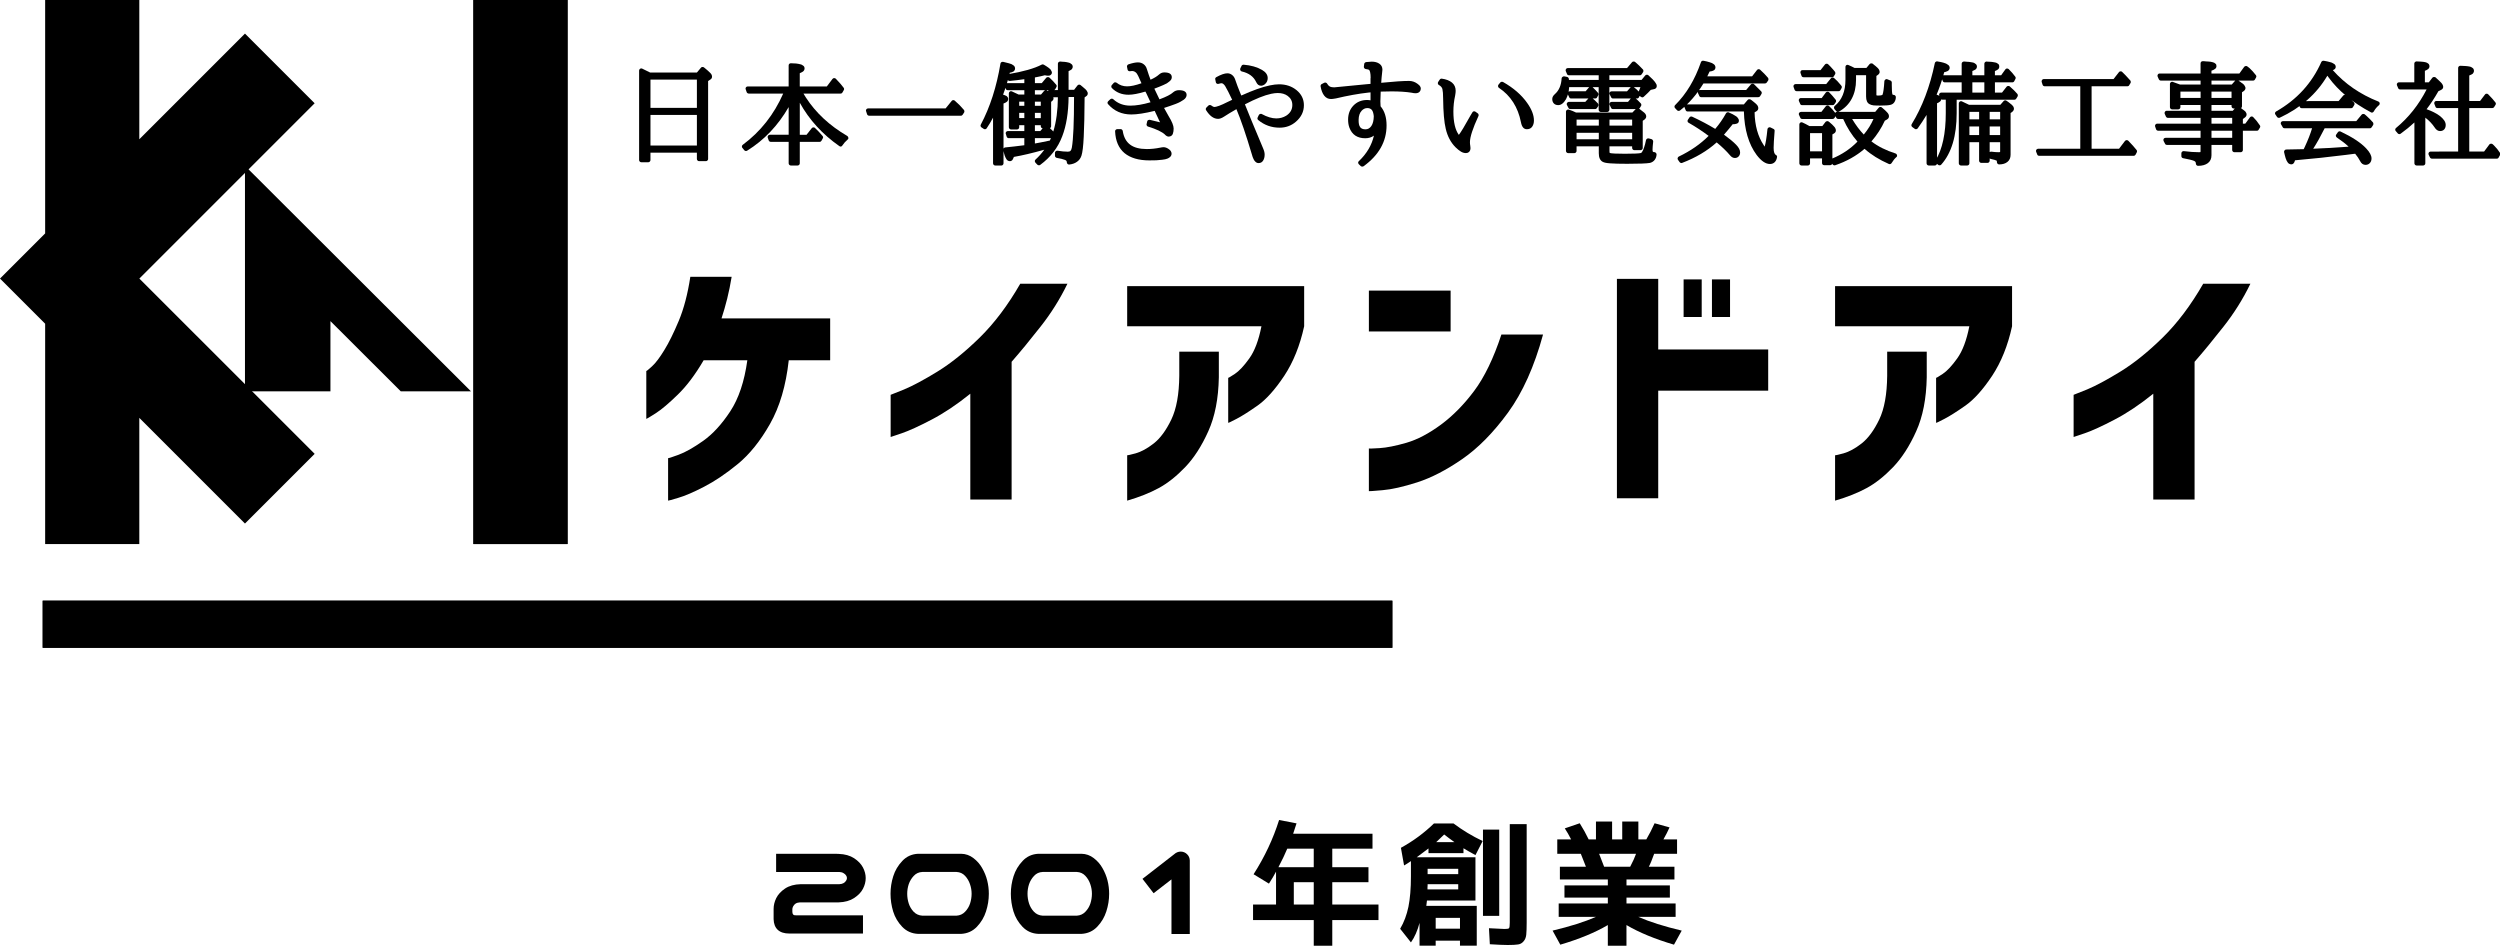 <?xml version="1.0" encoding="utf-8"?>
<!-- Generator: Adobe Illustrator 10.0, SVG Export Plug-In . SVG Version: 3.0.0 Build 76)  -->
<!DOCTYPE svg PUBLIC "-//W3C//DTD SVG 1.0//EN"    "http://www.w3.org/TR/2001/REC-SVG-20010904/DTD/svg10.dtd">
<svg 
	 xmlns:x="http://ns.adobe.com/Extensibility/1.0/" xmlns:i="http://ns.adobe.com/AdobeIllustrator/10.0/" xmlns:graph="http://ns.adobe.com/Graphs/1.0/" i:viewOrigin="0.7876 135.7969" i:rulerOrigin="0 0" i:pageBounds="0 136 360 0"
	 xmlns="http://www.w3.org/2000/svg" xmlns:xlink="http://www.w3.org/1999/xlink" xmlns:a="http://ns.adobe.com/AdobeSVGViewerExtensions/3.0/"
	 width="358.426" height="135.594" viewBox="0 0 358.426 135.594" overflow="visible" enable-background="new 0 0 358.426 135.594"
	 xml:space="preserve">
	<g id="レイヤー_1" i:knockout="Off" i:layer="yes" i:dimmedPercent="50" i:rgbTrio="#4F008000FFFF">
		<g i:knockout="Off">
			<g i:knockout="Off">
				<g i:knockout="Off">
					<g>
						<defs>
							<path id="XMLID_1_" d="M6.121,86.121h193.5v6.75H6.121V86.121z"/>
						</defs>
						<use xlink:href="#XMLID_1_" />
						<clipPath id="XMLID_2_">
							<use xlink:href="#XMLID_1_" />
						</clipPath>
						<path i:knockout="Off" clip-path="url(#XMLID_2_)" d="M6.121,86.121h193.5v6.75H6.121V86.121z"/>
					</g>
				</g>
			</g>
			<path i:knockout="Off" d="M45.113,65.069L19.98,39.938l25.13-25.133l-9.989-9.989L19.973,19.965V0h-13.5v33.465L0,39.938
				l6.473,6.474V78h13.5V59.912l15.148,15.149L45.113,65.069z"/>
			<g i:knockout="Off">
				<g i:knockout="Off">
					<g i:knockout="Off">
						<path i:knockout="Off" d="M111.272,122.406h8.594c0.082,0,0.16,0.008,0.234,0.016h0.125c0.906,0.031,1.648,0.242,2.234,0.625
							c0.582,0.387,1.004,0.828,1.266,1.328c0.258,0.5,0.391,1.008,0.391,1.516c0,0.523-0.133,1.031-0.391,1.531
							c-0.25,0.492-0.672,0.935-1.266,1.328c-0.586,0.387-1.328,0.594-2.234,0.625h-5.531c-0.25,0.012-0.461,0.07-0.625,0.172
							c-0.156,0.105-0.277,0.242-0.359,0.406c-0.074,0.156-0.109,0.281-0.109,0.375v0.406c0,0.168,0.039,0.297,0.125,0.391
							c0.082,0.086,0.25,0.121,0.5,0.109h9.5v2.608h-10.547c-0.73,0-1.289-0.176-1.672-0.531c-0.375-0.352-0.574-0.862-0.594-1.53
							v-1.453c0-0.531,0.125-1.051,0.375-1.563c0.258-0.52,0.68-0.977,1.266-1.375c0.594-0.395,1.344-0.602,2.25-0.625h5.531
							c0.25-0.008,0.453-0.063,0.609-0.155c0.164-0.103,0.285-0.22,0.359-0.345c0.082-0.125,0.125-0.25,0.125-0.375
							c0-0.133-0.043-0.258-0.125-0.375c-0.074-0.125-0.195-0.233-0.359-0.328c-0.156-0.102-0.359-0.159-0.609-0.172h-9.063V122.406
							z"/>
					</g>
				</g>
			</g>
			<g i:knockout="Off">
				<g i:knockout="Off">
					<g i:knockout="Off">
						<path i:knockout="Off" d="M137.801,122.406c0.656,0.012,1.242,0.219,1.766,0.625c0.52,0.397,0.938,0.875,1.25,1.438
							c0.32,0.556,0.563,1.142,0.719,1.767c0.156,0.625,0.234,1.262,0.234,1.905c0,0.855-0.137,1.699-0.406,2.531
							c-0.262,0.824-0.695,1.555-1.297,2.188c-0.605,0.637-1.359,0.979-2.266,1.03h-6.172c-0.906-0.039-1.668-0.379-2.281-1.016
							c-0.605-0.633-1.039-1.367-1.297-2.203c-0.25-0.832-0.375-1.676-0.375-2.531c0-0.852,0.129-1.69,0.391-2.516
							c0.258-0.82,0.691-1.551,1.297-2.188c0.602-0.645,1.359-0.987,2.266-1.03H137.801z M137.129,131.281
							c0.5-0.031,0.91-0.22,1.234-0.563c0.332-0.344,0.57-0.738,0.719-1.188c0.145-0.457,0.219-0.922,0.219-1.392
							c0-0.469-0.078-0.926-0.234-1.375c-0.148-0.444-0.383-0.844-0.703-1.188c-0.324-0.353-0.734-0.539-1.234-0.563h-4.891
							c-0.5,0.023-0.914,0.211-1.234,0.563c-0.324,0.344-0.563,0.742-0.719,1.188c-0.148,0.449-0.219,0.906-0.219,1.375
							c0,0.47,0.07,0.935,0.219,1.392c0.145,0.448,0.379,0.844,0.703,1.188c0.332,0.344,0.75,0.531,1.25,0.563H137.129z"/>
					</g>
				</g>
			</g>
			<g i:knockout="Off">
				<g i:knockout="Off">
					<g i:knockout="Off">
						<path i:knockout="Off" d="M155.05,122.406c0.656,0.012,1.242,0.219,1.766,0.625c0.52,0.397,0.938,0.875,1.25,1.438
							c0.32,0.556,0.563,1.142,0.719,1.767c0.156,0.625,0.234,1.262,0.234,1.905c0,0.855-0.137,1.699-0.406,2.531
							c-0.262,0.824-0.695,1.555-1.297,2.188c-0.605,0.637-1.359,0.979-2.266,1.03h-6.172c-0.906-0.039-1.668-0.379-2.281-1.016
							c-0.605-0.633-1.039-1.367-1.297-2.203c-0.25-0.832-0.375-1.676-0.375-2.531c0-0.852,0.129-1.69,0.391-2.516
							c0.258-0.82,0.691-1.551,1.297-2.188c0.602-0.645,1.359-0.987,2.266-1.03H155.05z M154.378,131.281
							c0.5-0.031,0.91-0.22,1.234-0.563c0.332-0.344,0.57-0.738,0.719-1.188c0.145-0.457,0.219-0.922,0.219-1.392
							c0-0.469-0.078-0.926-0.234-1.375c-0.148-0.444-0.383-0.844-0.703-1.188c-0.324-0.353-0.734-0.539-1.234-0.563h-4.891
							c-0.5,0.023-0.914,0.211-1.234,0.563c-0.324,0.344-0.563,0.742-0.719,1.188c-0.148,0.449-0.219,0.906-0.219,1.375
							c0,0.47,0.07,0.935,0.219,1.392c0.145,0.448,0.379,0.844,0.703,1.188c0.332,0.344,0.75,0.531,1.25,0.563H154.378z"/>
					</g>
				</g>
			</g>
			<g i:knockout="Off">
				<g i:knockout="Off">
					<g i:knockout="Off">
						<path i:knockout="Off" d="M163.798,126l4.531-3.516c0.281-0.259,0.602-0.392,0.969-0.392c0.352,0.012,0.648,0.137,0.891,0.375
							c0.25,0.242,0.379,0.539,0.391,0.892v10.547h-2.625v-7.828l-2.563,1.983L163.798,126z"/>
					</g>
				</g>
			</g>
			<g i:knockout="Off">
				<g i:knockout="Off">
					<g i:knockout="Off">
						<path i:knockout="Off" d="M188.353,126.484h-2.859v3.202h2.859V126.484z M184.556,121.672
							c-0.305,0.742-0.728,1.625-1.267,2.656h5.063v-2.656H184.556z M183.384,117.563l2.5,0.484
							c-0.293,0.867-0.453,1.359-0.484,1.484h11.375v2.141h-5.766v2.656h5.188v2.156h-5.188v3.202h6.625v2.22h-6.625v3.688h-2.656
							v-3.688h-8.703v-2.22h3.296v-4.719c-0.272,0.523-0.608,1.094-1.016,1.719l-2.203-1.344
							C181.322,122.844,182.541,120.25,183.384,117.563z"/>
					</g>
				</g>
			</g>
			<g i:knockout="Off">
				<g i:knockout="Off">
					<g i:knockout="Off">
						<path i:knockout="Off" d="M205.912,120.734h2.609c-0.5-0.353-0.992-0.72-1.469-1.095c-0.013,0.013-0.168,0.164-0.469,0.453
							C206.291,120.375,206.068,120.59,205.912,120.734z M204.677,126.766v0.188c0,0.063-0.008,0.156-0.017,0.281
							c0,0.125,0,0.219,0,0.28h4.406v-0.75H204.677z M204.677,125.328h4.391v-0.767h-4.391V125.328z M212.615,131.313v-12.375h2.328
							v12.375H212.615z M216.458,118.156h2.422v14.125c0,0.78-0.023,1.367-0.063,1.75c-0.043,0.383-0.172,0.694-0.391,0.938
							c-0.211,0.25-0.47,0.396-0.781,0.438c-0.313,0.051-0.809,0.078-1.484,0.078c-0.573,0-1.43-0.039-2.563-0.109l-0.125-2.297
							c1.32,0.074,2.065,0.108,2.233,0.108c0.353,0,0.566-0.034,0.642-0.108c0.07-0.082,0.108-0.348,0.108-0.797v-14.126H216.458z
							 M205.583,118.063h2.813c1.258,0.949,2.648,1.789,4.172,2.517l-1.031,2.016c-0.762-0.414-1.336-0.742-1.719-0.983v0.703
							h-5.016v-0.673c-0.617,0.48-1.181,0.902-1.688,1.267h8.422v6.203h-6.953c-0.012,0.211-0.043,0.465-0.094,0.766h7.234v5.703
							h-2.406v-0.719h-3.484v0.719h-2.313v-3.266c-0.293,1.116-0.703,2.047-1.234,2.797l-1.547-1.953
							c0.551-0.926,0.945-1.978,1.188-3.156c0.237-1.176,0.358-2.629,0.358-4.359v-2.188c-0.344,0.242-0.672,0.449-0.983,0.625
							l-0.453-2.531C202.599,120.59,204.177,119.43,205.583,118.063z M209.318,133.141v-1.547h-3.483v1.547H209.318z"/>
					</g>
				</g>
			</g>
			<g i:knockout="Off">
				<g i:knockout="Off">
					<g i:knockout="Off">
						<path i:knockout="Off" d="M233.718,124.266c0.375-0.707,0.656-1.328,0.844-1.858h-5.297c0.258,0.647,0.5,1.266,0.719,1.858
							H233.718z M240.234,129.531v1.922h-5.344c1.613,0.711,3.688,1.367,6.219,1.969L240,135.438
							c-2.719-0.805-4.991-1.737-6.813-2.813v2.969h-2.672v-2.969c-1.824,1.074-4.094,2.008-6.813,2.813l-1.108-2.016
							c2.53-0.602,4.602-1.258,6.219-1.969h-5.344v-1.922h7.047v-0.845h-6.219v-1.75h6.219v-0.844h-6.875v-1.828h3.733
							c-0.272-0.719-0.516-1.336-0.733-1.858h-3.375v-2.063h1.983c-0.293-0.582-0.594-1.108-0.905-1.578l2.141-0.733
							c0.469,0.742,0.896,1.512,1.281,2.313h1.047v-2.563h2.313v2.563h1.453v-2.563h2.313v2.563h1.141
							c0.406-0.688,0.802-1.457,1.188-2.313l2.141,0.594c-0.229,0.523-0.522,1.094-0.875,1.719h1.953v2.063h-3.281
							c-0.305,0.854-0.559,1.477-0.766,1.858h3.672v1.828h-6.875v0.844h6.219v1.75h-6.219v0.845L240.234,129.531z"/>
					</g>
				</g>
			</g>
			<g i:knockout="Off">
				<g i:knockout="Off">
					<g i:knockout="Off">
						<path i:knockout="Off" d="M104.898,39.683c-0.18,1.094-0.391,2.141-0.641,3.141s-0.523,1.945-0.813,2.828h15.578v6h-5.938
							c-0.398,3.625-1.293,6.668-2.688,9.125c-1.387,2.449-2.934,4.371-4.641,5.766c-1.699,1.387-3.297,2.465-4.797,3.234
							c-1.5,0.78-2.734,1.313-3.703,1.594c-0.961,0.289-1.449,0.426-1.469,0.406v-6.094c0.039,0.031,0.539-0.129,1.5-0.484
							c0.969-0.352,2.141-1.016,3.516-1.984c1.383-0.977,2.68-2.391,3.891-4.234c1.219-1.852,2.035-4.297,2.453-7.328h-6.266
							c-1.199,2.055-2.438,3.699-3.719,4.938c-1.273,1.242-2.328,2.133-3.172,2.672c-0.836,0.531-1.277,0.797-1.328,0.797v-6.875
							c0.031,0.031,0.305-0.191,0.828-0.672c0.52-0.477,1.102-1.25,1.75-2.313c0.656-1.063,1.348-2.461,2.078-4.203
							c0.727-1.738,1.281-3.844,1.656-6.313L104.898,39.683z"/>
					</g>
				</g>
			</g>
			<g i:knockout="Off">
				<g i:knockout="Off">
					<g i:knockout="Off">
						<path i:knockout="Off" d="M153.036,40.683c-1.055,2.18-2.34,4.23-3.859,6.156c-1.512,1.93-2.891,3.605-4.141,5.031v19.75
							h-5.922V56.448c-1.93,1.555-3.781,2.793-5.563,3.719c-1.773,0.93-3.184,1.574-4.234,1.938
							c-1.055,0.367-1.594,0.547-1.625,0.547v-6.047c0.031,0,0.672-0.254,1.922-0.766c1.25-0.52,2.844-1.375,4.781-2.563
							s3.957-2.813,6.063-4.875c2.102-2.063,4.039-4.633,5.813-7.719L153.036,40.683z"/>
					</g>
				</g>
			</g>
			<g i:knockout="Off">
				<g i:knockout="Off">
					<g i:knockout="Off">
						<path i:knockout="Off" d="M161.603,46.776v-5.75h25.375v5.75c-0.605,2.773-1.559,5.141-2.859,7.109
							c-1.305,1.961-2.578,3.383-3.828,4.266c-1.25,0.875-2.256,1.512-3.015,1.906c-0.762,0.398-1.156,0.586-1.188,0.563v-6.453
							c0.031,0.023,0.348-0.164,0.953-0.563c0.613-0.406,1.301-1.141,2.063-2.203c0.77-1.063,1.351-2.602,1.75-4.625H161.603z
							 M161.603,65.276c0.02,0.023,0.426-0.07,1.219-0.281c0.789-0.219,1.656-0.691,2.594-1.422
							c0.938-0.738,1.773-1.879,2.516-3.422c0.738-1.539,1.117-3.633,1.141-6.281v-3.453h5.672v3.672
							c-0.055,3.055-0.559,5.637-1.516,7.75c-0.949,2.117-2.055,3.828-3.313,5.141c-1.262,1.313-2.527,2.313-3.797,3
							c-1.262,0.688-2.766,1.285-4.516,1.798V65.276z"/>
					</g>
				</g>
			</g>
			<g i:knockout="Off">
				<g i:knockout="Off">
					<g i:knockout="Off">
						<path i:knockout="Off" d="M196.257,47.526v-5.859h11.719v5.859H196.257z M221.226,47.964c-1.25,4.586-2.93,8.32-5.031,11.203
							c-2.104,2.875-4.293,5.094-6.563,6.656c-2.263,1.563-4.406,2.672-6.438,3.329c-2.022,0.645-3.68,1.02-4.969,1.125
							c-1.281,0.112-1.938,0.159-1.969,0.141v-6.125c0.03,0.031,0.547,0.016,1.547-0.047s2.281-0.316,3.844-0.766
							c1.563-0.457,3.207-1.32,4.938-2.594c1.727-1.281,3.319-2.898,4.78-4.859c1.47-1.969,2.767-4.656,3.892-8.063L221.226,47.964z
							"/>
					</g>
				</g>
			</g>
			<g i:knockout="Off">
				<g i:knockout="Off">
					<g i:knockout="Off">
						<path i:knockout="Off" d="M241.38,45.448v-5.391h2.594v5.391H241.38z M245.443,45.448v-5.391h2.594v5.391H245.443z
							 M231.818,71.433V39.979h5.922v10.125h15.767v5.906H237.74v15.422L231.818,71.433z"/>
					</g>
				</g>
			</g>
			<g i:knockout="Off">
				<g i:knockout="Off">
					<g i:knockout="Off">
						<path i:knockout="Off" d="M263.095,46.776v-5.75h25.375v5.75c-0.605,2.773-1.56,5.141-2.859,7.109
							c-1.305,1.961-2.578,3.383-3.828,4.266c-1.25,0.875-2.258,1.512-3.016,1.906c-0.762,0.398-1.156,0.586-1.188,0.563v-6.453
							c0.031,0.023,0.349-0.164,0.953-0.563c0.613-0.406,1.302-1.141,2.063-2.203c0.77-1.063,1.352-2.602,1.75-4.625H263.095z
							 M263.095,65.276c0.02,0.023,0.426-0.07,1.219-0.281c0.789-0.219,1.656-0.691,2.594-1.422
							c0.938-0.738,1.773-1.879,2.517-3.422c0.737-1.539,1.116-3.633,1.141-6.281v-3.453h5.672v3.672
							c-0.055,3.055-0.559,5.637-1.516,7.75c-0.949,2.117-2.056,3.828-3.313,5.141c-1.262,1.313-2.526,2.313-3.797,3
							c-1.262,0.688-2.766,1.285-4.516,1.798V65.276z"/>
					</g>
				</g>
			</g>
			<g i:knockout="Off">
				<g i:knockout="Off">
					<g i:knockout="Off">
						<path i:knockout="Off" d="M322.638,40.683c-1.055,2.18-2.34,4.23-3.859,6.156c-1.512,1.93-2.891,3.605-4.141,5.031v19.75
							h-5.922V56.448c-1.931,1.555-3.781,2.793-5.563,3.719c-1.772,0.93-3.184,1.574-4.233,1.938
							c-1.056,0.367-1.595,0.547-1.625,0.547v-6.047c0.03,0,0.672-0.254,1.922-0.766c1.25-0.52,2.844-1.375,4.78-2.563
							c1.938-1.188,3.957-2.813,6.063-4.875c2.102-2.063,4.039-4.633,5.813-7.719L322.638,40.683z"/>
					</g>
				</g>
			</g>
			<path i:knockout="Off" d="M47.375,46.039l10.082,10.063H67.52L35.121,23.77v32.332h12.254V46.039z"/>
			<g i:knockout="Off">
				<g i:knockout="Off">
					<g>
						<defs>
							<path id="XMLID_3_" d="M67.871,0h13.5v78h-13.5V0z"/>
						</defs>
						<use xlink:href="#XMLID_3_" />
						<clipPath id="XMLID_4_">
							<use xlink:href="#XMLID_3_" />
						</clipPath>
						<path i:knockout="Off" clip-path="url(#XMLID_4_)" d="M81.371,0v78h-13.5V0H81.371z"/>
					</g>
				</g>
			</g>
			<g i:knockout="Off">
				<g i:knockout="Off">
					<g i:knockout="Off">
						<path i:knockout="Off" d="M93.211,10.4h6.703l0.578-0.688c0.051-0.07,0.117-0.109,0.203-0.109
							c0.094-0.008,0.172,0.012,0.234,0.063c0.031,0.023,0.082,0.063,0.156,0.125c0.188,0.148,0.32,0.262,0.406,0.344
							c0.082,0.074,0.18,0.168,0.297,0.281c0.113,0.105,0.191,0.203,0.234,0.297c0.039,0.094,0.063,0.188,0.063,0.281
							c0,0.188-0.094,0.336-0.281,0.438l-0.281,0.188v11.172c0,0.082-0.031,0.156-0.094,0.219s-0.137,0.094-0.219,0.094h-0.984
							c-0.086,0-0.156-0.031-0.219-0.094s-0.094-0.137-0.094-0.219v-0.906h-6.656v1.063c0,0.082-0.031,0.156-0.094,0.219
							s-0.137,0.094-0.219,0.094h-1c-0.086,0-0.156-0.031-0.219-0.094s-0.094-0.137-0.094-0.219v-12.83
							c0-0.082,0.031-0.156,0.094-0.219s0.133-0.094,0.219-0.094c0.039,0,0.082,0.012,0.125,0.031
							C92.32,9.955,92.699,10.143,93.211,10.4z M93.258,11.416v4.047h6.656v-4.047H93.258z M99.914,20.869v-4.391h-6.656v4.391
							H99.914z"/>
					</g>
				</g>
			</g>
			<g i:knockout="Off">
				<g i:knockout="Off">
					<g i:knockout="Off">
						<path i:knockout="Off" d="M114.667,14.729v4.594h0.969l0.75-0.953c0.063-0.07,0.141-0.109,0.234-0.109
							c0.102,0,0.176,0.027,0.219,0.078c0.383,0.355,0.75,0.742,1.094,1.156c0.094,0.117,0.102,0.23,0.031,0.344l-0.188,0.344
							c-0.063,0.105-0.152,0.156-0.266,0.156h-2.844v3.078c0,0.082-0.031,0.156-0.094,0.219c-0.063,0.063-0.137,0.094-0.219,0.094
							h-0.969c-0.086,0-0.156-0.031-0.219-0.094c-0.063-0.063-0.094-0.137-0.094-0.219v-3.078h-2.563
							c-0.063,0-0.125-0.02-0.188-0.063c-0.055-0.039-0.09-0.086-0.109-0.141l-0.141-0.406c-0.023-0.07-0.016-0.145,0.016-0.219
							c0.039-0.082,0.102-0.141,0.188-0.172c0.031-0.008,0.063-0.016,0.094-0.016h2.703v-3.969c-1.531,2.656-3.516,4.742-5.953,6.25
							c-0.074,0.043-0.148,0.059-0.219,0.047c-0.074-0.02-0.137-0.055-0.188-0.109l-0.266-0.328
							c-0.063-0.063-0.09-0.141-0.078-0.234c0.008-0.094,0.051-0.164,0.125-0.219c2.539-1.883,4.473-4.332,5.797-7.344h-4.938
							c-0.063,0-0.125-0.02-0.188-0.063c-0.055-0.039-0.09-0.086-0.109-0.141l-0.141-0.406c-0.031-0.07-0.031-0.145,0-0.219
							c0.039-0.082,0.098-0.141,0.172-0.172c0.039-0.008,0.078-0.016,0.109-0.016h5.875V9.385c0-0.094,0.031-0.172,0.094-0.234
							c0.07-0.063,0.148-0.086,0.234-0.078c0.008,0,0.031,0,0.063,0c0.156,0.012,0.273,0.016,0.359,0.016
							c0.082,0,0.191,0.008,0.328,0.016c0.133,0.012,0.238,0.027,0.313,0.047c0.082,0.012,0.176,0.031,0.281,0.063
							c0.113,0.023,0.195,0.055,0.25,0.094c0.063,0.031,0.125,0.074,0.188,0.125c0.063,0.043,0.102,0.094,0.125,0.156
							c0.031,0.063,0.047,0.137,0.047,0.219c0,0.094-0.023,0.18-0.063,0.25c-0.031,0.074-0.09,0.141-0.172,0.203
							c-0.086,0.055-0.156,0.094-0.219,0.125c-0.055,0.031-0.133,0.07-0.234,0.109V12.4h3.875l0.813-1.078
							c0.063-0.082,0.141-0.125,0.234-0.125c0.094-0.008,0.176,0.023,0.25,0.094c0.531,0.555,0.906,0.984,1.125,1.297
							c0.07,0.105,0.078,0.215,0.016,0.328l-0.188,0.328c-0.063,0.117-0.156,0.172-0.281,0.172h-5.313
							c0.113,0.188,0.227,0.375,0.344,0.563c1.426,2.199,3.406,4.039,5.938,5.516c0.07,0.055,0.117,0.121,0.141,0.203
							c0.031,0.086,0.023,0.164-0.016,0.234c-0.023,0.031-0.047,0.059-0.078,0.078c-0.305,0.262-0.555,0.543-0.75,0.844
							c-0.043,0.086-0.109,0.137-0.203,0.156c-0.094,0.012-0.172-0.008-0.234-0.063C117.909,19.252,116.018,17.178,114.667,14.729z"
							/>
					</g>
				</g>
			</g>
			<g i:knockout="Off">
				<g i:knockout="Off">
					<g i:knockout="Off">
						<path i:knockout="Off" d="M135.574,15.541l0.875-1.078c0.051-0.07,0.125-0.109,0.219-0.109c0.094,0,0.164,0.027,0.219,0.078
							c0.508,0.438,0.945,0.883,1.313,1.328c0.039,0.055,0.063,0.117,0.063,0.188c0.008,0.063,0,0.121-0.031,0.172l-0.203,0.313
							c-0.063,0.105-0.152,0.156-0.266,0.156h-13.156c-0.074,0-0.137-0.02-0.188-0.063c-0.055-0.039-0.09-0.094-0.109-0.156
							l-0.141-0.438c-0.031-0.07-0.027-0.145,0.016-0.219c0.039-0.082,0.102-0.133,0.188-0.156l0.094-0.016H135.574z"/>
					</g>
				</g>
			</g>
			<g i:knockout="Off">
				<g i:knockout="Off">
					<g i:knockout="Off">
						<path i:knockout="Off" d="M150.045,12.932l0.094,0.063c0.02,0.023,0.039,0.043,0.063,0.063
							c0.031-0.039,0.066-0.07,0.109-0.094c0.02-0.008,0.039-0.02,0.063-0.031L150.045,12.932z M149.483,18.4
							c-0.086-0.02-0.152-0.055-0.203-0.109c-0.043-0.063-0.063-0.129-0.063-0.203v-0.141h-0.844v0.844h0.766L149.483,18.4z
							 M150.53,18.369c0.164,0.148,0.328,0.309,0.484,0.484c0.426-1.406,0.645-3.039,0.656-4.906h-0.656
							c0.02,0.055,0.031,0.105,0.031,0.156c0,0.156-0.074,0.289-0.219,0.391l-0.125,0.109v3.484
							C150.702,18.213,150.643,18.307,150.53,18.369z M151.124,12.916h0.547V9.135c0-0.082,0.031-0.156,0.094-0.219
							c0.07-0.063,0.148-0.094,0.234-0.094c0.156,0.012,0.266,0.023,0.328,0.031c0.07,0,0.176,0.008,0.313,0.016
							c0.145,0.012,0.25,0.027,0.313,0.047c0.07,0.012,0.16,0.031,0.266,0.063c0.102,0.023,0.18,0.055,0.234,0.094
							c0.063,0.031,0.117,0.074,0.172,0.125c0.063,0.043,0.102,0.094,0.125,0.156c0.031,0.063,0.047,0.137,0.047,0.219
							c0,0.086-0.023,0.164-0.063,0.234c-0.031,0.074-0.086,0.137-0.156,0.188c-0.074,0.055-0.137,0.09-0.188,0.109
							c-0.043,0.023-0.105,0.055-0.188,0.094v2.672h0.797l0.484-0.625c0.063-0.07,0.133-0.109,0.219-0.109
							c0.094-0.008,0.164,0.012,0.219,0.063c0.039,0.031,0.102,0.086,0.188,0.156c0.082,0.063,0.141,0.109,0.172,0.141
							c0.039,0.031,0.094,0.078,0.156,0.141c0.07,0.055,0.125,0.094,0.156,0.125c0.031,0.031,0.066,0.074,0.109,0.125
							c0.051,0.043,0.086,0.086,0.109,0.125c0.02,0.031,0.039,0.074,0.063,0.125c0.031,0.043,0.051,0.086,0.063,0.125
							c0.008,0.043,0.016,0.086,0.016,0.125c0,0.18-0.074,0.313-0.219,0.406l-0.234,0.172c-0.012,2.398-0.055,4.273-0.125,5.625
							c-0.063,1.355-0.172,2.266-0.328,2.734c-0.125,0.375-0.34,0.664-0.641,0.875c-0.305,0.219-0.672,0.348-1.109,0.391
							c-0.086,0.008-0.164-0.016-0.234-0.078c-0.063-0.063-0.102-0.137-0.109-0.219c0-0.094-0.023-0.172-0.063-0.234
							c-0.043-0.055-0.121-0.102-0.234-0.141c-0.219-0.094-0.602-0.188-1.141-0.281c-0.074-0.012-0.137-0.047-0.188-0.109
							c-0.055-0.055-0.078-0.117-0.078-0.188v-0.422c0-0.102,0.039-0.18,0.125-0.234c0.082-0.063,0.16-0.086,0.234-0.078
							c0.57,0.094,1.066,0.141,1.484,0.141c0.176,0,0.305-0.039,0.391-0.125c0.082-0.082,0.145-0.238,0.188-0.469
							c0.207-1.176,0.313-3.594,0.313-7.25h-0.781c-0.023,2.242-0.324,4.117-0.906,5.625c-0.625,1.656-1.68,3.023-3.156,4.109
							c-0.063,0.051-0.137,0.07-0.219,0.063c-0.074-0.012-0.141-0.043-0.203-0.094l-0.266-0.281
							c-0.063-0.074-0.094-0.156-0.094-0.25c0.008-0.086,0.047-0.152,0.109-0.203c0.457-0.418,0.875-0.883,1.25-1.406
							c-0.055,0.023-0.109,0.039-0.172,0.047c-1.555,0.438-2.949,0.766-4.188,0.984c-0.031,0.082-0.059,0.145-0.078,0.188
							c-0.012,0.051-0.043,0.113-0.094,0.188c-0.043,0.082-0.102,0.141-0.172,0.172c-0.063,0.039-0.137,0.063-0.219,0.063
							c-0.094,0-0.184-0.023-0.266-0.063c-0.074-0.031-0.141-0.09-0.203-0.172c-0.055-0.086-0.102-0.164-0.141-0.234
							c-0.043-0.074-0.09-0.184-0.141-0.328c-0.043-0.133-0.074-0.242-0.094-0.328c-0.023-0.094-0.055-0.223-0.094-0.391
							c-0.012-0.031-0.016-0.051-0.016-0.063c-0.023-0.094-0.008-0.176,0.047-0.25c0.063-0.082,0.133-0.129,0.219-0.141
							c0.844-0.082,1.754-0.188,2.734-0.313h0.016v-1.016h-2.234c-0.074,0-0.137-0.02-0.188-0.063
							c-0.055-0.039-0.09-0.094-0.109-0.156l-0.125-0.406c-0.031-0.07-0.027-0.145,0.016-0.219c0.039-0.082,0.102-0.133,0.188-0.156
							c0.031-0.008,0.063-0.016,0.094-0.016h2.359v-0.844h-0.734v0.297c0,0.086-0.031,0.156-0.094,0.219s-0.137,0.094-0.219,0.094
							h-0.859c-0.086,0-0.156-0.031-0.219-0.094s-0.094-0.133-0.094-0.219v-4.859c0-0.082,0.031-0.156,0.094-0.219
							s0.133-0.094,0.219-0.094c0.039,0,0.082,0.012,0.125,0.031c0.344,0.148,0.664,0.297,0.969,0.453h0.813v-0.625H144.5
							c-0.063,0-0.125-0.016-0.188-0.047c-0.055-0.039-0.09-0.094-0.109-0.156l-0.141-0.391c-0.031-0.07-0.031-0.148,0-0.234
							c0.039-0.082,0.098-0.133,0.172-0.156c0.039-0.02,0.078-0.031,0.109-0.031h2.516v-0.563c-0.656,0.094-1.352,0.18-2.078,0.25
							c-0.074,0-0.141-0.016-0.203-0.047c-0.055-0.039-0.094-0.086-0.125-0.141l-0.156-0.344c-0.031-0.082-0.031-0.16,0-0.234
							c0.031-0.082,0.086-0.145,0.172-0.188l0.063-0.016c2.164-0.363,3.773-0.82,4.828-1.375c0.094-0.051,0.191-0.047,0.297,0.016
							c0.176,0.105,0.297,0.18,0.359,0.219c0.07,0.043,0.172,0.109,0.297,0.203c0.133,0.094,0.227,0.172,0.281,0.234
							c0.051,0.063,0.098,0.141,0.141,0.234c0.051,0.086,0.078,0.168,0.078,0.25c0,0.117-0.043,0.211-0.125,0.281
							c-0.074,0.074-0.148,0.121-0.219,0.141c-0.074,0.012-0.148,0.016-0.219,0.016c-0.125,0-0.277-0.02-0.453-0.063
							c-0.344,0.094-0.82,0.199-1.422,0.313v0.813h0.984L150,11.151c0.051-0.063,0.125-0.094,0.219-0.094
							c0.094-0.008,0.172,0.012,0.234,0.063c0.301,0.273,0.625,0.609,0.969,1.016c0.094,0.117,0.102,0.234,0.031,0.359l-0.156,0.281
							C151.264,12.85,151.206,12.896,151.124,12.916z M149.842,12.932h-1.469v0.625h0.875l0.453-0.531
							C149.741,12.986,149.788,12.955,149.842,12.932z M150.67,19.807h-2.297v0.766c0.258-0.039,0.539-0.094,0.844-0.156
							c0.395-0.07,0.828-0.16,1.297-0.266C150.565,20.037,150.616,19.924,150.67,19.807z M146.124,14.572v0.594h0.734v-0.594
							H146.124z M149.217,16.932v-0.75h-0.844v0.75H149.217z M149.217,15.166v-0.594h-0.844v0.594H149.217z M146.858,16.182h-0.734
							v0.75h0.734V16.182z M143.811,13.572c0.102,0.031,0.172,0.055,0.203,0.063c0.031,0.012,0.086,0.039,0.172,0.078
							c0.094,0.031,0.156,0.07,0.188,0.109c0.039,0.031,0.078,0.078,0.109,0.141c0.039,0.063,0.063,0.137,0.063,0.219
							c0,0.094-0.023,0.18-0.063,0.25c-0.031,0.074-0.09,0.137-0.172,0.188c-0.086,0.055-0.152,0.094-0.203,0.125
							c-0.055,0.023-0.133,0.055-0.234,0.094v8.578c0,0.082-0.031,0.156-0.094,0.219c-0.055,0.063-0.121,0.094-0.203,0.094h-0.891
							c-0.086,0-0.156-0.031-0.219-0.094s-0.094-0.137-0.094-0.219V16.87c-0.281,0.531-0.586,1.039-0.906,1.516
							c-0.043,0.074-0.109,0.121-0.203,0.141c-0.086,0.012-0.156-0.004-0.219-0.047l-0.313-0.203
							c-0.074-0.051-0.121-0.113-0.141-0.188c-0.023-0.082-0.012-0.16,0.031-0.234c1.32-2.488,2.258-5.398,2.813-8.734
							c0.008-0.082,0.051-0.148,0.125-0.203c0.082-0.051,0.16-0.066,0.234-0.047c0.008,0,0.023,0,0.047,0
							c0.195,0.043,0.344,0.078,0.438,0.109c0.094,0.023,0.219,0.055,0.375,0.094c0.164,0.043,0.289,0.086,0.375,0.125
							c0.082,0.043,0.164,0.094,0.25,0.156c0.094,0.063,0.156,0.133,0.188,0.203c0.039,0.074,0.063,0.164,0.063,0.266
							c0,0.086-0.023,0.164-0.063,0.234c-0.031,0.063-0.07,0.117-0.109,0.156c-0.043,0.031-0.105,0.063-0.188,0.094
							c-0.086,0.031-0.152,0.059-0.203,0.078c-0.043,0.012-0.105,0.023-0.188,0.031C144.499,11.553,144.174,12.604,143.811,13.572z"
							/>
					</g>
				</g>
			</g>
			<g i:knockout="Off">
				<g i:knockout="Off">
					<g i:knockout="Off">
						<path i:knockout="Off" d="M163.657,11.932l-0.047-0.094c-0.086-0.188-0.172-0.383-0.266-0.594
							c-0.094-0.195-0.148-0.313-0.156-0.344c-0.117-0.258-0.246-0.441-0.391-0.547c-0.148-0.113-0.313-0.172-0.5-0.172
							c-0.043,0-0.141,0.012-0.297,0.031c-0.086,0.012-0.164-0.008-0.234-0.063c-0.063-0.051-0.102-0.113-0.109-0.188l-0.078-0.391
							c-0.012-0.063,0-0.125,0.031-0.188c0.039-0.07,0.098-0.125,0.172-0.156c0.57-0.188,1.023-0.281,1.359-0.281
							c0.332,0,0.609,0.09,0.828,0.266c0.227,0.168,0.383,0.406,0.469,0.719c0.195,0.617,0.367,1.117,0.516,1.5
							c0.531-0.238,0.93-0.484,1.203-0.734c0.227-0.207,0.484-0.313,0.766-0.313c0.719,0,1.078,0.23,1.078,0.688
							c0,0.105-0.027,0.211-0.078,0.313c-0.055,0.094-0.141,0.195-0.266,0.297c-0.117,0.094-0.234,0.184-0.359,0.266
							c-0.125,0.074-0.297,0.156-0.516,0.25c-0.219,0.094-0.418,0.18-0.594,0.25c-0.18,0.074-0.406,0.164-0.688,0.266
							c0.207,0.449,0.453,0.961,0.734,1.531c0.977-0.363,1.629-0.695,1.953-1c0.008,0,0.016-0.004,0.016-0.016
							c0.238-0.195,0.508-0.297,0.813-0.297c0.738,0,1.109,0.23,1.109,0.688c0,0.125-0.039,0.246-0.109,0.359
							c-0.063,0.117-0.168,0.227-0.313,0.328c-0.148,0.105-0.309,0.203-0.484,0.297c-0.168,0.094-0.387,0.195-0.656,0.297
							c-0.273,0.105-0.531,0.199-0.781,0.281c-0.242,0.086-0.539,0.184-0.891,0.297c0.32,0.586,0.539,0.977,0.656,1.172
							c0.477,0.773,0.719,1.367,0.719,1.781c0,0.293-0.039,0.539-0.109,0.734c-0.063,0.199-0.199,0.328-0.406,0.391
							c-0.063,0.023-0.125,0.031-0.188,0.031c-0.074,0-0.148-0.016-0.219-0.047c-0.063-0.031-0.109-0.055-0.141-0.078
							c-0.031-0.02-0.086-0.063-0.156-0.125c0-0.008,0-0.016,0-0.016c-0.43-0.414-1.246-0.805-2.453-1.172
							c-0.074-0.02-0.133-0.066-0.172-0.141c-0.043-0.07-0.055-0.145-0.031-0.219l0.078-0.359c0.008-0.094,0.055-0.16,0.141-0.203
							c0.082-0.039,0.16-0.055,0.234-0.047c0.551,0.125,1.047,0.246,1.484,0.359l-0.125-0.234l-0.172-0.375l-0.484-1.031
							c-1.406,0.344-2.523,0.516-3.344,0.516c-1.355,0-2.465-0.488-3.328-1.469c-0.063-0.063-0.094-0.133-0.094-0.219
							c0.008-0.082,0.047-0.156,0.109-0.219l0.297-0.281c0.07-0.051,0.145-0.078,0.219-0.078c0.082,0,0.148,0.027,0.203,0.078
							c0.664,0.617,1.484,0.922,2.453,0.922c0.813,0,1.773-0.16,2.891-0.484c-0.336-0.688-0.531-1.109-0.594-1.266l-0.141-0.266
							c-1.023,0.305-1.824,0.453-2.406,0.453c-0.98,0-1.781-0.32-2.406-0.969c-0.055-0.063-0.078-0.133-0.078-0.219
							c0-0.082,0.023-0.148,0.078-0.203l0.266-0.297c0.051-0.063,0.117-0.094,0.203-0.094c0.094,0,0.164,0.023,0.219,0.063
							c0.426,0.344,0.922,0.516,1.484,0.516C162.11,12.385,162.802,12.236,163.657,11.932z M160.188,18.51h0.484
							c0.07,0,0.133,0.027,0.188,0.078c0.063,0.055,0.098,0.117,0.109,0.188c0.133,0.875,0.484,1.527,1.047,1.953
							c0.563,0.43,1.363,0.641,2.406,0.641c0.602,0,1.242-0.066,1.922-0.203c0.188-0.039,0.344-0.063,0.469-0.063
							c0.227,0,0.453,0.074,0.672,0.219c0.32,0.199,0.484,0.434,0.484,0.703c0,0.168-0.059,0.313-0.172,0.438
							c-0.117,0.125-0.262,0.219-0.438,0.281c-0.18,0.07-0.418,0.125-0.719,0.156c-0.293,0.039-0.574,0.066-0.844,0.078
							c-0.273,0.008-0.609,0.016-1.016,0.016c-1.531,0-2.719-0.352-3.563-1.047c-0.836-0.707-1.281-1.742-1.344-3.109
							c-0.012-0.082,0.016-0.156,0.078-0.219C160.024,18.549,160.103,18.51,160.188,18.51z"/>
					</g>
				</g>
			</g>
			<g i:knockout="Off">
				<g i:knockout="Off">
					<g i:knockout="Off">
						<path i:knockout="Off" d="M176.657,14.307c-0.418-0.895-0.758-1.555-1.016-1.984c-0.18-0.258-0.352-0.391-0.516-0.391
							c-0.086,0-0.227,0.031-0.422,0.094c-0.094,0.023-0.184,0.008-0.266-0.047c-0.074-0.051-0.117-0.117-0.125-0.203l-0.078-0.391
							c-0.023-0.07-0.016-0.133,0.016-0.188c0.031-0.063,0.078-0.109,0.141-0.141c0.656-0.363,1.18-0.547,1.578-0.547
							c0.258,0,0.488,0.086,0.688,0.25c0.195,0.156,0.336,0.367,0.422,0.625c0.195,0.586,0.461,1.289,0.797,2.109l0.094,0.203
							c1.625-0.738,2.989-1.223,4.094-1.453c0.488-0.102,0.926-0.156,1.313-0.156c0.987,0,1.827,0.281,2.516,0.844
							c0.695,0.574,1.047,1.293,1.047,2.156c0,0.918-0.383,1.703-1.141,2.359c-0.656,0.574-1.438,0.859-2.345,0.859
							c-1.155,0-2.18-0.363-3.063-1.094c-0.055-0.039-0.09-0.098-0.109-0.172c-0.012-0.07,0-0.141,0.031-0.203l0.172-0.359
							c0.039-0.07,0.103-0.117,0.188-0.141c0.094-0.031,0.172-0.023,0.233,0.016c0.758,0.418,1.453,0.625,2.078,0.625
							c0.521,0,0.992-0.129,1.422-0.391c0.582-0.375,0.875-0.883,0.875-1.531c0-0.539-0.219-0.973-0.655-1.297
							c-0.375-0.281-0.855-0.422-1.438-0.422c-0.273,0-0.578,0.039-0.922,0.109c-0.992,0.211-2.25,0.715-3.782,1.516l0.938,2.313
							c0.813,1.949,1.368,3.281,1.672,4c0.145,0.324,0.219,0.621,0.219,0.891c0,0.344-0.074,0.629-0.219,0.859
							c-0.148,0.238-0.367,0.359-0.656,0.359c-0.104,0-0.203-0.027-0.297-0.078c-0.086-0.055-0.156-0.117-0.219-0.188
							c-0.063-0.063-0.125-0.156-0.188-0.281c-0.055-0.117-0.102-0.227-0.141-0.328c-0.031-0.105-0.07-0.227-0.109-0.359
							c-0.836-2.813-1.574-4.977-2.219-6.5c-0.711,0.406-1.305,0.766-1.781,1.078c-0.324,0.211-0.605,0.313-0.844,0.313
							c-0.625,0-1.199-0.41-1.719-1.234c-0.043-0.063-0.059-0.129-0.047-0.203c0.008-0.07,0.039-0.133,0.094-0.188l0.266-0.266
							c0.063-0.063,0.133-0.094,0.219-0.094c0.082,0,0.148,0.023,0.203,0.063c0.176,0.148,0.336,0.219,0.484,0.219
							c0.102,0,0.32-0.055,0.656-0.172c0.332-0.125,0.723-0.301,1.172-0.531L176.657,14.307z M178.298,9.275
							c1.051,0.086,1.93,0.336,2.641,0.75c0.539,0.313,0.813,0.703,0.813,1.172c0,0.367-0.138,0.656-0.406,0.875
							c0,0-0.008,0.008-0.017,0.016c-0.18,0.137-0.354,0.203-0.53,0.203c-0.168,0-0.31-0.047-0.422-0.141
							c-0.117-0.102-0.211-0.234-0.282-0.391c-0.367-0.781-1.055-1.285-2.063-1.516c-0.094-0.02-0.164-0.078-0.203-0.172
							c-0.043-0.094-0.043-0.188,0-0.281l0.172-0.344c0.02-0.051,0.055-0.094,0.109-0.125
							C178.173,9.291,178.235,9.275,178.298,9.275z"/>
					</g>
				</g>
			</g>
			<g i:knockout="Off">
				<g i:knockout="Off">
					<g i:knockout="Off">
						<path i:knockout="Off" d="M196.492,12.025c0-0.188,0-0.43,0-0.734c0-0.008,0-0.02,0-0.031
							c0.008-0.063,0.017-0.102,0.017-0.125c0-0.301-0.023-0.547-0.063-0.734c-0.043-0.188-0.09-0.305-0.141-0.359
							c-0.074-0.07-0.234-0.117-0.484-0.141c-0.086-0.008-0.156-0.051-0.219-0.125c-0.055-0.07-0.074-0.148-0.063-0.234l0.048-0.375
							c0.008-0.07,0.038-0.129,0.094-0.172c0.051-0.051,0.113-0.082,0.188-0.094c0.345-0.039,0.603-0.063,0.781-0.063
							c0.457,0,0.828,0.102,1.109,0.297c0.289,0.199,0.438,0.484,0.438,0.859c0,0.023-0.016,0.18-0.047,0.469
							c-0.055,0.438-0.094,0.906-0.125,1.406c0.008,0,0.016,0,0.016,0c1.771-0.176,3.095-0.266,3.97-0.266
							c0.438,0,0.832,0.133,1.188,0.391c0.103,0.074,0.188,0.141,0.25,0.203c0.063,0.055,0.117,0.125,0.172,0.219
							c0.052,0.086,0.078,0.18,0.078,0.281c0,0.168-0.047,0.309-0.141,0.422c-0.137,0.168-0.34,0.25-0.609,0.25
							c-0.168,0-0.358-0.023-0.578-0.078c-0.78-0.125-1.733-0.188-2.858-0.188c-0.595,0-1.117,0.012-1.563,0.031
							c-0.031,0.699-0.047,1.168-0.047,1.406c0,0.211,0.008,0.445,0.031,0.703c0.57,0.668,0.858,1.578,0.858,2.734
							c0,2.313-1.102,4.266-3.297,5.859c-0.063,0.039-0.133,0.055-0.203,0.047c-0.073,0-0.137-0.023-0.188-0.063l-0.281-0.266
							c-0.074-0.074-0.108-0.156-0.108-0.25c0.008-0.086,0.047-0.152,0.108-0.203c1.125-1.07,1.844-2.289,2.156-3.656
							c-0.344,0.25-0.762,0.375-1.25,0.375c-0.555,0-1.023-0.125-1.406-0.375c-0.387-0.258-0.672-0.641-0.858-1.141
							c-0.125-0.332-0.188-0.719-0.188-1.156c0-0.789,0.242-1.453,0.734-1.984c0.52-0.551,1.18-0.828,1.983-0.828
							c0.164,0,0.332,0.016,0.5,0.047v-1.141c-0.104,0.012-0.211,0.023-0.313,0.031c-1.406,0.156-2.969,0.438-4.688,0.844
							c0,0-0.008,0-0.016,0c-0.293,0.055-0.508,0.078-0.642,0.078c-0.405,0-0.733-0.16-0.983-0.484
							c-0.25-0.32-0.422-0.766-0.517-1.328c-0.012-0.07,0-0.141,0.031-0.203s0.07-0.102,0.125-0.125l0.359-0.188
							c0.082-0.039,0.164-0.047,0.25-0.016c0.082,0.031,0.141,0.078,0.172,0.141c0.094,0.18,0.219,0.313,0.375,0.406
							c0.164,0.086,0.379,0.125,0.641,0.125c0.113,0,0.703-0.055,1.767-0.172c0.039-0.008,1.008-0.102,2.905-0.281L196.492,12.025z
							 M196.96,16.666c-0.043-0.438-0.138-0.738-0.281-0.906c-0.148-0.176-0.359-0.266-0.642-0.266
							c-0.305,0-0.573,0.125-0.813,0.375c-0.281,0.305-0.43,0.734-0.438,1.297c-0.012,0.5,0.063,0.855,0.22,1.063
							c0.155,0.211,0.409,0.313,0.766,0.313c0.344,0,0.625-0.16,0.844-0.484C196.835,17.736,196.949,17.271,196.96,16.666z"/>
					</g>
				</g>
			</g>
			<g i:knockout="Off">
				<g i:knockout="Off">
					<g i:knockout="Off">
						<path i:knockout="Off" d="M211.966,16.635c-0.813,1.762-1.22,3.012-1.22,3.75c0,0.188,0.017,0.367,0.048,0.531
							c0.02,0.074,0.03,0.18,0.03,0.313c0,0.25-0.078,0.445-0.233,0.578c-0.117,0.094-0.258,0.141-0.422,0.141
							c-0.23,0-0.466-0.066-0.703-0.203c-0.242-0.145-0.508-0.359-0.797-0.641c-0.681-0.688-1.142-1.566-1.392-2.641
							c-0.229-0.938-0.354-2.383-0.375-4.344c0-0.625-0.039-1.082-0.108-1.375c-0.074-0.227-0.234-0.41-0.484-0.547
							c-0.086-0.039-0.137-0.102-0.156-0.188c-0.022-0.094-0.012-0.176,0.031-0.25l0.219-0.328c0.07-0.113,0.172-0.164,0.297-0.156
							c0.625,0.086,1.113,0.273,1.47,0.563c0.352,0.293,0.53,0.688,0.53,1.188c0,0.168-0.026,0.398-0.078,0.688
							c-0.168,0.75-0.25,1.512-0.25,2.281c0,1.512,0.259,2.625,0.781,3.344c0.301-0.383,0.853-1.301,1.656-2.75l0.281-0.469
							c0.039-0.082,0.102-0.133,0.188-0.156c0.094-0.02,0.176-0.004,0.25,0.047l0.328,0.234c0.07,0.043,0.113,0.105,0.125,0.188
							C212.001,16.506,211.998,16.572,211.966,16.635z M215.498,11.76c1.488,0.844,2.642,1.844,3.453,3
							c0.646,0.906,0.97,1.746,0.97,2.516c0,0.367-0.091,0.668-0.267,0.906c-0.168,0.23-0.418,0.344-0.75,0.344
							c-0.438,0-0.719-0.332-0.844-1c-0.43-2.164-1.477-3.805-3.141-4.922c-0.086-0.051-0.134-0.125-0.142-0.219
							c-0.012-0.102,0.008-0.188,0.063-0.25l0.25-0.297c0.051-0.063,0.112-0.098,0.188-0.109
							C215.361,11.721,215.435,11.729,215.498,11.76z"/>
					</g>
				</g>
			</g>
			<g i:knockout="Off">
				<g i:knockout="Off">
					<g i:knockout="Off">
						<path i:knockout="Off" d="M225.957,16.135h8.078l0.531-0.547c0.051-0.051,0.113-0.078,0.188-0.078
							c0.082-0.008,0.147,0.008,0.202,0.047c0.031,0.023,0.078,0.055,0.142,0.094c0.164,0.125,0.285,0.219,0.358,0.281
							c0.082,0.055,0.177,0.125,0.281,0.219c0.103,0.094,0.176,0.188,0.219,0.281c0.039,0.086,0.063,0.172,0.063,0.266
							c0,0.156-0.086,0.309-0.25,0.453c-0.012,0-0.016,0-0.016,0l-0.234,0.172v3.891c0,0.086-0.031,0.156-0.094,0.219
							c-0.063,0.063-0.138,0.094-0.219,0.094h-0.892c-0.086,0-0.156-0.031-0.219-0.094c-0.063-0.063-0.094-0.133-0.094-0.219V20.98
							h-3.25v0.688c0,0.148,0.016,0.234,0.047,0.266c0.237,0.074,0.957,0.109,2.156,0.109c1.28,0,2.055-0.035,2.327-0.109
							c0.039-0.02,0.099-0.086,0.173-0.203c0.081-0.113,0.172-0.316,0.266-0.609c0.102-0.289,0.19-0.633,0.266-1.031
							c0.021-0.082,0.066-0.148,0.142-0.203c0.082-0.051,0.164-0.066,0.25-0.047l0.405,0.109c0.07,0.023,0.13,0.07,0.173,0.141
							c0.038,0.063,0.063,0.133,0.063,0.203c-0.063,0.543-0.094,0.922-0.094,1.141c0,0.156,0.016,0.262,0.047,0.313
							c0.039,0.043,0.117,0.063,0.234,0.063c0.082,0.012,0.147,0.047,0.202,0.109c0.063,0.063,0.095,0.137,0.095,0.219
							c-0.013,0.301-0.103,0.563-0.267,0.781c-0.168,0.219-0.397,0.363-0.688,0.438c-0.013,0-0.017,0-0.017,0
							c-0.448,0.082-1.53,0.125-3.25,0.125c-1.063,0-1.858-0.023-2.391-0.063c-0.531-0.031-0.902-0.105-1.109-0.219
							c-0.375-0.199-0.563-0.609-0.563-1.234v-0.984h-3.188v0.656c0,0.086-0.03,0.156-0.094,0.219
							c-0.063,0.063-0.137,0.094-0.219,0.094h-0.892c-0.086,0-0.155-0.031-0.219-0.094c-0.063-0.063-0.094-0.133-0.094-0.219v-5.641
							c0-0.07,0.031-0.141,0.094-0.203c0.063-0.062,0.133-0.094,0.219-0.094c0.039,0,0.078,0.008,0.109,0.016
							C225.304,15.838,225.644,15.979,225.957,16.135z M230.753,19.041v0.922h3.25v-0.922H230.753z M229.222,19.041h-3.188v0.922
							h3.188V19.041z M226.035,18.01h3.188v-0.86h-3.188V18.01z M230.753,18.01h3.25v-0.86h-3.25V18.01z M224.941,11.463h4.266
							v-0.672h-4.266c-0.063,0-0.121-0.016-0.172-0.047c-0.055-0.039-0.09-0.086-0.109-0.141l-0.172-0.406
							c-0.031-0.07-0.031-0.148,0-0.234c0.031-0.082,0.082-0.141,0.156-0.172c0.039-0.02,0.082-0.031,0.125-0.031h8.5l0.719-0.844
							c0.051-0.063,0.125-0.094,0.219-0.094c0.095-0.008,0.164,0.012,0.22,0.063c0.375,0.313,0.742,0.668,1.108,1.063
							c0.052,0.043,0.078,0.102,0.078,0.172c0.008,0.074,0,0.141-0.031,0.203l-0.202,0.313c-0.063,0.105-0.152,0.156-0.267,0.156
							h-4.375v0.672h4.609l0.531-0.641c0.063-0.07,0.133-0.109,0.219-0.109c0.094-0.008,0.172,0.016,0.233,0.078
							c0.164,0.168,0.281,0.277,0.345,0.328c0.063,0.055,0.155,0.141,0.28,0.266s0.207,0.219,0.25,0.281
							c0.039,0.055,0.095,0.125,0.156,0.219c0.07,0.094,0.117,0.18,0.142,0.25c0.02,0.063,0.03,0.133,0.03,0.203
							c0,0.137-0.047,0.246-0.141,0.328c-0.094,0.074-0.195,0.117-0.297,0.125l-0.422,0.094c-0.181,0.211-0.513,0.539-1,0.984
							c-0.056,0.055-0.117,0.086-0.188,0.094c-0.074,0-0.137-0.02-0.188-0.063l-0.328-0.203c-0.063-0.039-0.105-0.098-0.125-0.172
							c-0.023-0.082-0.017-0.156,0.016-0.219c0.146-0.313,0.254-0.582,0.328-0.813h-4.453v3.25c0,0.086-0.031,0.156-0.094,0.219
							c-0.063,0.063-0.137,0.094-0.219,0.094h-0.906c-0.086,0-0.156-0.031-0.219-0.094c-0.063-0.063-0.095-0.133-0.095-0.219v-3.25
							h-4.233c-0.031,0.625-0.181,1.195-0.438,1.703c-0.336,0.586-0.711,0.875-1.125,0.875c-0.262,0-0.469-0.078-0.625-0.234
							c-0.155-0.164-0.233-0.379-0.233-0.641c0-0.25,0.125-0.484,0.375-0.703c0.594-0.52,0.914-1.273,0.969-2.266
							c0.008-0.082,0.051-0.148,0.125-0.203c0.082-0.063,0.164-0.086,0.25-0.078l0.391,0.078c0.07,0.012,0.129,0.043,0.172,0.094
							c0.052,0.043,0.082,0.102,0.095,0.172C224.925,11.354,224.929,11.412,224.941,11.463z M227.285,14.604l0.5-0.547
							c0.063-0.063,0.134-0.098,0.22-0.109c0.082-0.008,0.155,0.012,0.219,0.063c0.32,0.262,0.613,0.539,0.875,0.828
							c0.039,0.055,0.063,0.117,0.063,0.188c0.009,0.074,0,0.137-0.03,0.188l-0.173,0.266c-0.063,0.105-0.151,0.156-0.266,0.156
							h-3.547c-0.125,0-0.219-0.055-0.281-0.172l-0.203-0.391c-0.043-0.082-0.055-0.164-0.03-0.25
							c0.03-0.082,0.082-0.141,0.155-0.172c0.039-0.031,0.086-0.047,0.142-0.047L227.285,14.604z M233.41,14.604l0.5-0.609
							c0.052-0.063,0.125-0.094,0.22-0.094c0.094-0.008,0.164,0.012,0.219,0.063c0.375,0.324,0.672,0.609,0.891,0.859
							c0.051,0.055,0.078,0.117,0.078,0.188c0.008,0.074-0.008,0.137-0.047,0.188l-0.172,0.281
							c-0.063,0.105-0.152,0.156-0.267,0.156h-3.577c-0.138,0-0.23-0.063-0.281-0.188l-0.188-0.391
							c-0.043-0.082-0.047-0.16-0.016-0.234c0.031-0.082,0.082-0.145,0.156-0.188c0.039-0.02,0.086-0.031,0.141-0.031H233.41z
							 M227.332,13.088l0.517-0.609c0.063-0.07,0.141-0.109,0.233-0.109c0.094,0,0.164,0.031,0.22,0.094
							c0.414,0.406,0.688,0.695,0.813,0.859c0.07,0.117,0.078,0.23,0.017,0.344l-0.156,0.281c-0.055,0.117-0.141,0.172-0.266,0.172
							h-3.453c-0.138,0-0.23-0.063-0.281-0.188l-0.188-0.391c-0.043-0.082-0.047-0.16-0.016-0.234
							c0.031-0.082,0.082-0.145,0.156-0.188c0.039-0.02,0.086-0.031,0.141-0.031H227.332z M233.269,13.088l0.516-0.578
							c0.052-0.063,0.117-0.098,0.203-0.109c0.082-0.008,0.156,0.012,0.219,0.063c0.32,0.23,0.613,0.5,0.875,0.813
							c0.082,0.105,0.099,0.219,0.048,0.344l-0.156,0.328c-0.063,0.117-0.156,0.172-0.281,0.172h-3.422
							c-0.137,0-0.23-0.055-0.281-0.172l-0.203-0.406c-0.043-0.07-0.055-0.148-0.03-0.234c0.03-0.082,0.086-0.145,0.172-0.188
							c0.039-0.02,0.086-0.031,0.141-0.031h2.201V13.088z"/>
					</g>
				</g>
			</g>
			<g i:knockout="Off">
				<g i:knockout="Off">
					<g i:knockout="Off">
						<path i:knockout="Off" d="M245.912,18.479c0.582-0.676,1.099-1.422,1.548-2.234c0.038-0.07,0.102-0.117,0.188-0.141
							c0.082-0.031,0.156-0.023,0.219,0.016c0.021,0.012,0.052,0.027,0.095,0.047c0.194,0.086,0.344,0.152,0.438,0.203
							c0.094,0.055,0.207,0.121,0.344,0.203c0.146,0.086,0.25,0.156,0.313,0.219c0.063,0.063,0.117,0.141,0.172,0.234
							c0.051,0.086,0.078,0.172,0.078,0.266c0,0.086-0.017,0.156-0.047,0.219c-0.023,0.055-0.06,0.102-0.109,0.141
							c-0.055,0.031-0.104,0.059-0.156,0.078c-0.055,0.023-0.121,0.039-0.203,0.047c-0.073,0.012-0.133,0.023-0.172,0.031
							c-0.043,0-0.102,0-0.172,0c-0.012,0-0.022,0-0.031,0c-0.375,0.48-0.793,0.98-1.25,1.5c0.789,0.574,1.375,1.059,1.75,1.453
							c0.375,0.387,0.563,0.75,0.563,1.094c0,0.23-0.07,0.418-0.203,0.563c-0.137,0.156-0.32,0.234-0.547,0.234
							c-0.25,0-0.48-0.125-0.688-0.375c-0.53-0.625-1.172-1.242-1.922-1.859c-1.354,1.219-3.008,2.195-4.953,2.938
							c-0.073,0.031-0.141,0.031-0.202,0c-0.063-0.023-0.117-0.059-0.156-0.109l-0.234-0.328c-0.063-0.086-0.078-0.172-0.047-0.266
							c0.031-0.094,0.082-0.164,0.156-0.203c1.707-0.82,3.133-1.813,4.281-2.969c-0.918-0.688-1.871-1.313-2.859-1.875
							c-0.086-0.039-0.137-0.102-0.156-0.188c-0.022-0.094-0.008-0.176,0.047-0.25l0.22-0.328c0.039-0.063,0.098-0.102,0.172-0.125
							c0.082-0.02,0.155-0.016,0.219,0.016C243.794,17.283,244.9,17.865,245.912,18.479z M244.224,11.963
							c-0.961,1.586-2.078,2.875-3.359,3.875c-0.063,0.043-0.137,0.063-0.219,0.063c-0.086-0.008-0.152-0.039-0.203-0.094
							l-0.281-0.297c-0.063-0.063-0.094-0.133-0.094-0.219c0-0.094,0.031-0.164,0.094-0.219c1.595-1.582,2.828-3.633,3.703-6.156
							c0.021-0.07,0.066-0.129,0.142-0.172c0.069-0.039,0.141-0.051,0.203-0.031c0.008,0,0.022,0,0.047,0
							c0.194,0.043,0.344,0.074,0.438,0.094c0.103,0.023,0.234,0.059,0.392,0.109c0.155,0.043,0.272,0.086,0.358,0.125
							c0.082,0.043,0.164,0.094,0.25,0.156c0.094,0.063,0.156,0.137,0.188,0.219c0.039,0.074,0.063,0.156,0.063,0.25
							c0,0.086-0.022,0.164-0.063,0.234c-0.031,0.063-0.074,0.117-0.125,0.156c-0.043,0.031-0.105,0.063-0.188,0.094
							c-0.086,0.031-0.151,0.055-0.203,0.063c-0.055,0.012-0.121,0.023-0.203,0.031c-0.03,0.012-0.055,0.016-0.063,0.016
							c-0.094,0.199-0.203,0.43-0.328,0.688h6.422l0.703-0.906c0.063-0.082,0.141-0.125,0.234-0.125
							c0.093,0,0.164,0.027,0.219,0.078c0.438,0.398,0.813,0.781,1.125,1.156c0.039,0.055,0.063,0.117,0.063,0.188
							c0.009,0.074,0,0.137-0.03,0.188l-0.203,0.297c-0.063,0.094-0.152,0.141-0.267,0.141h-8.813V11.963z M250.349,12.9
							l0.672-0.797c0.063-0.063,0.133-0.094,0.219-0.094c0.095-0.008,0.172,0.012,0.234,0.063c0.414,0.398,0.758,0.742,1.031,1.031
							c0.051,0.055,0.078,0.117,0.078,0.188c0.008,0.063-0.009,0.125-0.048,0.188l-0.188,0.313
							c-0.063,0.094-0.152,0.141-0.267,0.141h-8.172c-0.063,0-0.121-0.016-0.172-0.047c-0.055-0.039-0.09-0.086-0.108-0.141
							l-0.188-0.406c-0.031-0.07-0.031-0.148,0-0.234c0.031-0.082,0.082-0.141,0.156-0.172c0.039-0.02,0.082-0.031,0.125-0.031
							h6.627V12.9z M250.021,14.963l0.547-0.641c0.051-0.063,0.117-0.094,0.203-0.094c0.094-0.008,0.164,0.008,0.219,0.047
							c0.031,0.023,0.078,0.055,0.142,0.094c0.176,0.137,0.305,0.242,0.391,0.313c0.082,0.063,0.176,0.148,0.281,0.25
							c0.113,0.105,0.188,0.203,0.219,0.297c0.039,0.086,0.063,0.172,0.063,0.266c0,0.086-0.017,0.164-0.048,0.234
							c-0.03,0.063-0.069,0.109-0.108,0.141c-0.031,0.023-0.074,0.055-0.125,0.094c-0.012,0-0.023,0.008-0.031,0.016l-0.219,0.125
							c0.039,1.887,0.473,3.449,1.297,4.688c0.051,0.094,0.098,0.172,0.141,0.234c0.146-0.438,0.281-1.27,0.406-2.5
							c0.008-0.082,0.047-0.148,0.109-0.203c0.069-0.063,0.147-0.086,0.233-0.078c0.031,0,0.066,0.012,0.109,0.031l0.406,0.203
							c0.063,0.023,0.108,0.063,0.141,0.125c0.031,0.055,0.039,0.109,0.031,0.172c-0.094,1.168-0.142,1.977-0.142,2.422
							c0,0.313,0.031,0.555,0.095,0.719c0.063,0.156,0.133,0.25,0.219,0.281c0.063,0.031,0.109,0.078,0.141,0.141
							c0.039,0.063,0.052,0.125,0.031,0.188c-0.043,0.301-0.152,0.539-0.328,0.719c-0.18,0.176-0.406,0.266-0.688,0.266
							c-0.617,0-1.25-0.434-1.906-1.297c-1.148-1.551-1.758-3.629-1.828-6.234h-8.063c-0.063,0-0.121-0.016-0.173-0.047
							c-0.055-0.039-0.09-0.086-0.108-0.141l-0.172-0.406c-0.031-0.07-0.031-0.148,0-0.234c0.039-0.082,0.098-0.141,0.172-0.172
							c0.039-0.008,0.082-0.016,0.125-0.016h8.218V14.963z"/>
					</g>
				</g>
			</g>
			<g i:knockout="Off">
				<g i:knockout="Off">
					<g i:knockout="Off">
						<path i:knockout="Off" d="M259.414,18.072h1.859l0.453-0.594c0.063-0.063,0.141-0.098,0.234-0.109
							c0.094-0.008,0.164,0.012,0.219,0.063c0.031,0.031,0.07,0.063,0.125,0.094c0.164,0.148,0.289,0.258,0.375,0.328
							c0.082,0.074,0.172,0.168,0.266,0.281c0.103,0.105,0.172,0.203,0.203,0.297c0.039,0.086,0.063,0.172,0.063,0.266
							c0,0.199-0.103,0.352-0.298,0.453l-0.202,0.125v4.094c0,0.082-0.031,0.156-0.095,0.219c-0.063,0.063-0.137,0.094-0.219,0.094
							h-0.875c-0.086,0-0.156-0.031-0.219-0.094c-0.055-0.063-0.078-0.137-0.078-0.219v-0.656h-1.719v0.703
							c0,0.082-0.031,0.156-0.095,0.219c-0.063,0.063-0.137,0.094-0.219,0.094h-0.906c-0.086,0-0.155-0.031-0.219-0.094
							c-0.063-0.063-0.094-0.137-0.094-0.219v-5.578c0-0.082,0.031-0.156,0.094-0.219c0.063-0.063,0.133-0.094,0.219-0.094
							c0.039,0,0.082,0.012,0.125,0.031C258.695,17.682,259.027,17.854,259.414,18.072z M259.507,19.088v2.609h1.719v-2.609H259.507
							z M264.257,17.057h-0.703c-0.063,0-0.121-0.016-0.172-0.047c-0.056-0.039-0.095-0.086-0.125-0.141l-0.172-0.391
							c-0.031-0.082-0.031-0.16,0-0.234c0.03-0.082,0.086-0.145,0.172-0.188c0.039-0.008,0.082-0.016,0.125-0.016h5.469l0.5-0.594
							c0.051-0.07,0.125-0.109,0.219-0.109c0.094-0.008,0.164,0.012,0.219,0.063c0.021,0.012,0.048,0.031,0.078,0.063
							c0.177,0.156,0.306,0.273,0.392,0.344c0.082,0.074,0.176,0.168,0.28,0.281c0.103,0.105,0.177,0.203,0.22,0.297
							c0.039,0.094,0.063,0.188,0.063,0.281c0,0.211-0.104,0.371-0.313,0.484l-0.281,0.156c-0.5,1.086-1.141,2.074-1.922,2.969
							c0.938,0.719,2.094,1.297,3.469,1.734c0.082,0.031,0.141,0.086,0.172,0.156c0.039,0.074,0.051,0.148,0.031,0.234
							c-0.023,0.063-0.059,0.109-0.109,0.141c-0.219,0.188-0.444,0.469-0.672,0.844c-0.043,0.07-0.104,0.117-0.188,0.141
							c-0.074,0.02-0.142,0.016-0.203-0.016c-1.375-0.605-2.539-1.328-3.484-2.172c-1.18,1.02-2.586,1.805-4.219,2.359
							c-0.074,0.02-0.148,0.016-0.219-0.016c-0.063-0.023-0.109-0.059-0.142-0.109l-0.233-0.375
							c-0.043-0.094-0.047-0.188-0.017-0.281c0.031-0.086,0.086-0.141,0.172-0.172c1.414-0.582,2.63-1.395,3.642-2.438
							C265.48,19.35,264.796,18.268,264.257,17.057z M265.539,17.057c0.539,0.898,1.099,1.641,1.673,2.234
							c0.602-0.727,1.065-1.473,1.391-2.234H265.539z M266.101,10.775v0.672c0,1.043-0.211,1.949-0.625,2.719
							c-0.406,0.762-1.012,1.371-1.813,1.828c-0.073,0.043-0.147,0.059-0.219,0.047c-0.074-0.02-0.137-0.055-0.188-0.109
							l-0.25-0.297c-0.056-0.082-0.074-0.164-0.063-0.25c0.008-0.082,0.047-0.148,0.109-0.203c1.02-0.832,1.531-2.082,1.531-3.75
							V9.604c0-0.082,0.022-0.156,0.077-0.219c0.063-0.063,0.134-0.094,0.22-0.094c0.039,0,0.082,0.012,0.125,0.031
							c0.301,0.125,0.598,0.266,0.891,0.422h1.688l0.469-0.563c0.063-0.063,0.133-0.094,0.219-0.094
							c0.094-0.008,0.164,0.008,0.219,0.047c0.039,0.043,0.109,0.102,0.203,0.172c0.094,0.074,0.16,0.125,0.203,0.156
							c0.039,0.031,0.094,0.078,0.156,0.141c0.069,0.055,0.125,0.102,0.156,0.141c0.03,0.031,0.065,0.074,0.108,0.125
							c0.051,0.055,0.082,0.102,0.094,0.141c0.021,0.043,0.035,0.09,0.048,0.141c0.02,0.055,0.03,0.105,0.03,0.156
							c0,0.168-0.09,0.313-0.266,0.438l-0.203,0.141v2.75c0,0.012,0,0.016,0,0.016c0.039,0.031,0.113,0.047,0.219,0.047
							c0.125,0,0.238-0.004,0.345-0.016c0.102-0.02,0.176-0.035,0.219-0.047c0.051-0.02,0.082-0.035,0.094-0.047
							c0,0,0-0.004,0-0.016c0.113-0.27,0.203-0.914,0.266-1.938c0.009-0.082,0.048-0.148,0.109-0.203
							c0.063-0.063,0.133-0.094,0.219-0.094l0.109,0.031l0.422,0.172c0.063,0.023,0.109,0.059,0.141,0.109
							c0.039,0.055,0.063,0.109,0.063,0.172v0.375c0,0.711,0.031,1.156,0.094,1.344c0.008,0,0.017,0,0.017,0
							c0.008,0.043,0.063,0.063,0.155,0.063c0.082,0,0.156,0.031,0.22,0.094c0.063,0.063,0.094,0.137,0.094,0.219
							c0,0.273-0.07,0.512-0.203,0.719c-0.125,0.199-0.309,0.328-0.547,0.391c-0.273,0.074-0.773,0.109-1.5,0.109
							c-0.398,0-0.715-0.008-0.953-0.031c-0.23-0.031-0.418-0.086-0.563-0.172c-0.336-0.164-0.5-0.535-0.5-1.109v-3.047h-1.438
							V10.775z M261.179,14.057l0.594-0.797c0.063-0.07,0.141-0.109,0.234-0.109c0.102-0.008,0.18,0.016,0.233,0.078
							c0.281,0.273,0.595,0.625,0.938,1.063c0.039,0.055,0.063,0.117,0.063,0.188c0,0.063-0.016,0.121-0.047,0.172l-0.188,0.281
							c-0.056,0.094-0.138,0.141-0.25,0.141h-4.392c-0.063,0-0.121-0.016-0.172-0.047c-0.055-0.039-0.09-0.094-0.108-0.156
							l-0.173-0.391c-0.03-0.082-0.03-0.16,0-0.234c0.039-0.082,0.099-0.141,0.173-0.172c0.039-0.008,0.082-0.016,0.125-0.016
							L261.179,14.057z M261.007,10.057l0.641-0.813c0.063-0.07,0.133-0.109,0.219-0.109c0.095-0.008,0.172,0.016,0.234,0.078
							c0.207,0.188,0.461,0.461,0.766,0.813c0.039,0.043,0.109,0.125,0.203,0.25c0.039,0.055,0.063,0.117,0.063,0.188
							c0.008,0.074,0,0.133-0.031,0.172l-0.172,0.281c-0.056,0.105-0.142,0.156-0.267,0.156h-4.077
							c-0.063,0-0.125-0.016-0.188-0.047c-0.055-0.039-0.09-0.086-0.109-0.141l-0.141-0.406c-0.031-0.082-0.031-0.16,0-0.234
							c0.031-0.082,0.082-0.141,0.156-0.172c0.039-0.008,0.082-0.016,0.125-0.016H261.007z M261.132,16.041l0.641-0.813
							c0.051-0.063,0.125-0.098,0.219-0.109c0.095-0.008,0.172,0.016,0.234,0.078c0.344,0.313,0.66,0.668,0.953,1.063
							c0.039,0.055,0.063,0.117,0.063,0.188c0,0.063-0.016,0.121-0.047,0.172l-0.188,0.297c-0.063,0.094-0.152,0.141-0.267,0.141
							h-4.358c-0.063,0-0.121-0.016-0.172-0.047c-0.056-0.039-0.091-0.086-0.109-0.141l-0.172-0.391
							c-0.043-0.07-0.047-0.148-0.017-0.234c0.031-0.082,0.087-0.141,0.173-0.172c0.03-0.02,0.069-0.031,0.125-0.031L261.132,16.041
							z M261.82,12.057l0.688-0.844c0.051-0.063,0.125-0.094,0.219-0.094c0.094-0.008,0.164,0.012,0.219,0.063
							c0.332,0.281,0.633,0.594,0.906,0.938l0.141,0.172c0.082,0.105,0.095,0.219,0.031,0.344l-0.156,0.281
							c-0.063,0.105-0.155,0.156-0.28,0.156h-6c-0.074,0-0.138-0.02-0.188-0.063c-0.055-0.039-0.09-0.086-0.109-0.141l-0.141-0.391
							c-0.031-0.082-0.031-0.16,0-0.234c0.039-0.082,0.103-0.141,0.188-0.172c0.03-0.008,0.065-0.016,0.108-0.016L261.82,12.057z"/>
					</g>
				</g>
			</g>
			<g i:knockout="Off">
				<g i:knockout="Off">
					<g i:knockout="Off">
						<path i:knockout="Off" d="M285.261,21.807c0.082-0.051,0.164-0.07,0.25-0.063c0.383,0.055,0.727,0.078,1.031,0.078
							c0.102,0,0.163-0.004,0.188-0.016c0.02-0.008,0.031-0.039,0.031-0.094c0-0.008,0-0.02,0-0.031v-1.297h-1.5V21.807z
							 M285.261,22.713v0.328c0,0.082-0.031,0.156-0.094,0.219c-0.063,0.063-0.134,0.094-0.203,0.094h-0.906
							c-0.086,0-0.156-0.031-0.219-0.094c-0.063-0.063-0.095-0.137-0.095-0.219v-2.656h-1.391v3.031
							c0,0.082-0.031,0.156-0.094,0.219c-0.063,0.063-0.138,0.094-0.219,0.094h-0.892c-0.086,0-0.156-0.031-0.219-0.094
							c-0.063-0.063-0.094-0.137-0.094-0.219v-8.594c0-0.082,0.03-0.156,0.094-0.219c0.063-0.063,0.133-0.094,0.219-0.094
							c0.039,0,0.078,0.008,0.109,0.016c0.25,0.105,0.598,0.273,1.047,0.5h4.484l0.469-0.531c0.051-0.063,0.117-0.098,0.203-0.109
							c0.082-0.008,0.155,0.012,0.219,0.063c0.063,0.043,0.145,0.102,0.25,0.172c0.102,0.074,0.176,0.133,0.219,0.172
							c0.051,0.043,0.113,0.094,0.188,0.156c0.082,0.055,0.141,0.105,0.172,0.156c0.039,0.043,0.082,0.09,0.125,0.141
							c0.039,0.055,0.065,0.109,0.078,0.172c0.02,0.055,0.03,0.105,0.03,0.156c0,0.168-0.077,0.32-0.233,0.453l-0.25,0.172v5.984
							c0,0.445-0.152,0.789-0.453,1.031c-0.293,0.238-0.688,0.359-1.188,0.359c-0.086,0-0.155-0.031-0.219-0.094
							c-0.063-0.063-0.094-0.133-0.094-0.203c0-0.137-0.016-0.219-0.047-0.25c-0.117-0.063-0.406-0.148-0.875-0.25
							C285.343,22.764,285.3,22.744,285.261,22.713z M282.355,19.369h1.391v-1.234h-1.391V19.369z M285.261,19.369h1.5v-1.234h-1.5
							V19.369z M282.355,17.104h1.391v-1.063h-1.391V17.104z M285.261,17.104h1.5v-1.063h-1.5V17.104z M278.964,14.291h-0.453
							c-0.137,0-0.23-0.055-0.281-0.172l-0.188-0.406c-0.043-0.07-0.048-0.148-0.017-0.234c0.031-0.082,0.082-0.141,0.156-0.172
							c0.039-0.02,0.086-0.031,0.141-0.031h2.922v-1.469h-2.422c-0.073,0-0.137-0.02-0.188-0.063
							c-0.056-0.039-0.09-0.086-0.109-0.141l-0.141-0.406c-0.023-0.07-0.017-0.145,0.016-0.219c0.039-0.082,0.103-0.141,0.188-0.172
							c0.03-0.008,0.063-0.016,0.094-0.016h2.563V9.135c0-0.082,0.031-0.156,0.095-0.219c0.069-0.063,0.147-0.094,0.233-0.094
							c0.008,0,0.035,0,0.078,0c0.133,0.012,0.238,0.023,0.313,0.031c0.082,0,0.188,0.008,0.313,0.016
							c0.133,0.012,0.238,0.027,0.313,0.047c0.069,0.012,0.16,0.027,0.266,0.047c0.102,0.023,0.18,0.055,0.234,0.094
							c0.063,0.031,0.116,0.074,0.172,0.125c0.063,0.043,0.102,0.094,0.125,0.156c0.031,0.063,0.047,0.133,0.047,0.203
							c0,0.094-0.023,0.18-0.063,0.25c-0.03,0.074-0.09,0.137-0.172,0.188c-0.086,0.055-0.151,0.09-0.203,0.109
							c-0.043,0.023-0.116,0.055-0.219,0.094v0.609h1.719V9.135c0-0.082,0.031-0.156,0.095-0.219
							c0.069-0.063,0.147-0.094,0.233-0.094c0.021,0,0.056,0.008,0.109,0.016c0.133,0,0.238,0.008,0.313,0.016
							c0.07,0,0.173,0.008,0.298,0.016c0.125,0.012,0.223,0.027,0.297,0.047c0.069,0.012,0.155,0.027,0.25,0.047
							c0.102,0.023,0.18,0.055,0.233,0.094c0.052,0.031,0.103,0.07,0.156,0.109c0.063,0.043,0.102,0.094,0.125,0.156
							c0.021,0.063,0.031,0.137,0.031,0.219c0,0.086-0.017,0.164-0.047,0.234c-0.031,0.074-0.086,0.137-0.156,0.188
							c-0.074,0.055-0.141,0.094-0.203,0.125c-0.055,0.023-0.125,0.055-0.219,0.094v0.609h0.891l0.609-0.844
							c0.051-0.082,0.125-0.125,0.219-0.125c0.094-0.008,0.176,0.016,0.25,0.078c0.352,0.344,0.672,0.711,0.953,1.094
							c0.07,0.105,0.078,0.215,0.016,0.328l-0.172,0.328c-0.063,0.105-0.156,0.156-0.281,0.156h-2.483v1.469h1.016l0.656-0.844
							c0.051-0.063,0.125-0.098,0.219-0.109c0.094-0.008,0.172,0.012,0.234,0.063c0.438,0.375,0.801,0.734,1.094,1.078
							c0.039,0.055,0.063,0.117,0.063,0.188c0.008,0.063,0,0.121-0.031,0.172l-0.188,0.313c-0.063,0.105-0.151,0.156-0.266,0.156
							h-8.281v1.922c0,3.281-0.742,5.746-2.219,7.391c-0.055,0.063-0.125,0.094-0.219,0.094c-0.086,0.008-0.152-0.012-0.203-0.063
							l-0.313-0.25c-0.063-0.055-0.102-0.121-0.108-0.203c-0.013-0.074,0.004-0.141,0.047-0.203
							c0.969-1.594,1.453-3.848,1.453-6.766v-1.924H278.964z M284.496,13.275v-1.469h-1.719v1.469H284.496z M277.652,13.572
							c0.094,0.031,0.164,0.059,0.219,0.078c0.063,0.023,0.129,0.059,0.203,0.109c0.082,0.043,0.146,0.102,0.188,0.172
							c0.039,0.074,0.063,0.156,0.063,0.25c0,0.086-0.022,0.164-0.063,0.234c-0.031,0.063-0.086,0.121-0.156,0.172
							c-0.074,0.055-0.137,0.094-0.188,0.125c-0.044,0.023-0.109,0.055-0.203,0.094v8.609c0,0.082-0.031,0.156-0.095,0.219
							c-0.063,0.063-0.137,0.094-0.219,0.094h-0.875c-0.086,0-0.156-0.031-0.219-0.094c-0.063-0.063-0.094-0.137-0.094-0.219v-6.938
							c-0.388,0.648-0.81,1.289-1.267,1.922c-0.055,0.074-0.125,0.117-0.219,0.125c-0.094,0.012-0.168-0.008-0.219-0.063
							l-0.344-0.25c-0.063-0.051-0.105-0.113-0.125-0.188c-0.013-0.082,0.004-0.16,0.047-0.234c1.508-2.457,2.612-5.375,3.313-8.75
							c0.021-0.082,0.066-0.145,0.142-0.188c0.069-0.051,0.147-0.066,0.233-0.047c0.008,0,0.031,0.008,0.063,0.016
							c0.194,0.031,0.344,0.059,0.438,0.078c0.094,0.023,0.219,0.055,0.375,0.094c0.156,0.043,0.273,0.086,0.359,0.125
							c0.082,0.043,0.164,0.094,0.25,0.156c0.094,0.055,0.16,0.121,0.203,0.203c0.039,0.074,0.063,0.156,0.063,0.25
							c0,0.086-0.022,0.164-0.063,0.234c-0.031,0.063-0.074,0.117-0.125,0.156c-0.043,0.043-0.105,0.078-0.188,0.109
							c-0.086,0.031-0.151,0.059-0.203,0.078c-0.055,0.012-0.121,0.027-0.203,0.047C278.441,11.479,278.078,12.553,277.652,13.572z"
							/>
					</g>
				</g>
			</g>
			<g i:knockout="Off">
				<g i:knockout="Off">
					<g i:knockout="Off">
						<path i:knockout="Off" d="M299.873,12.369v8.953h3.938l0.844-1.109c0.07-0.082,0.156-0.125,0.25-0.125
							s0.172,0.031,0.234,0.094c0.531,0.555,0.926,0.996,1.188,1.328c0.07,0.105,0.078,0.219,0.017,0.344l-0.172,0.328
							c-0.063,0.102-0.156,0.156-0.281,0.156h-13.531c-0.063,0-0.121-0.016-0.172-0.047c-0.055-0.031-0.09-0.078-0.109-0.141
							l-0.155-0.391c-0.031-0.082-0.031-0.16,0-0.234c0.03-0.082,0.086-0.141,0.172-0.172c0.03-0.02,0.065-0.031,0.108-0.031h6.047
							v-8.953h-5.108c-0.063,0-0.125-0.02-0.188-0.063c-0.055-0.039-0.09-0.094-0.108-0.156l-0.125-0.391
							c-0.023-0.082-0.017-0.16,0.016-0.234c0.039-0.082,0.098-0.141,0.172-0.172l0.109-0.016h10l0.781-1
							c0.051-0.07,0.125-0.109,0.219-0.109c0.102-0.008,0.18,0.016,0.233,0.078c0.281,0.262,0.673,0.672,1.173,1.234
							c0.039,0.055,0.063,0.117,0.063,0.188c0.008,0.074,0,0.133-0.031,0.172l-0.188,0.313c-0.055,0.105-0.142,0.156-0.267,0.156
							H299.873z"/>
					</g>
				</g>
			</g>
			<g i:knockout="Off">
				<g i:knockout="Off">
					<g i:knockout="Off">
						<path i:knockout="Off" d="M321.296,15.494c0.03,0.023,0.086,0.07,0.172,0.141c0.094,0.063,0.147,0.105,0.172,0.125
							c0.031,0.023,0.078,0.059,0.141,0.109c0.07,0.055,0.117,0.094,0.142,0.125c0.02,0.031,0.047,0.074,0.077,0.125
							c0.039,0.055,0.066,0.105,0.078,0.156c0.009,0.043,0.017,0.09,0.017,0.141c0,0.086-0.023,0.164-0.063,0.234
							c-0.031,0.063-0.069,0.109-0.108,0.141c-0.031,0.023-0.078,0.059-0.142,0.109l-0.219,0.156v0.672h0.344l0.672-0.906
							c0.052-0.07,0.125-0.113,0.22-0.125c0.094-0.008,0.172,0.016,0.233,0.078c0.32,0.313,0.646,0.715,0.969,1.203
							c0.07,0.105,0.07,0.215,0,0.328l-0.172,0.281c-0.055,0.105-0.141,0.156-0.266,0.156h-2v2.766c0,0.086-0.031,0.156-0.094,0.219
							c-0.063,0.063-0.138,0.094-0.219,0.094h-0.906c-0.086,0-0.156-0.031-0.219-0.094c-0.063-0.063-0.095-0.133-0.095-0.219v-0.734
							h-2.969v1.484c0,0.488-0.172,0.863-0.516,1.125c-0.345,0.258-0.813,0.391-1.406,0.391c-0.086,0-0.156-0.031-0.219-0.094
							c-0.063-0.063-0.095-0.137-0.095-0.219c0-0.105-0.022-0.188-0.063-0.25c-0.031-0.055-0.105-0.105-0.219-0.156
							c-0.25-0.105-0.767-0.23-1.547-0.375c-0.074-0.012-0.138-0.047-0.188-0.109c-0.043-0.063-0.063-0.125-0.063-0.188v-0.406
							c0-0.094,0.035-0.172,0.109-0.234c0.07-0.063,0.148-0.086,0.234-0.078c0.813,0.105,1.547,0.156,2.203,0.156
							c0.102,0,0.159-0.004,0.172-0.016c0.02-0.008,0.031-0.055,0.031-0.141v-0.891h-4.813c-0.137,0-0.23-0.055-0.281-0.172
							l-0.203-0.391c-0.03-0.082-0.039-0.164-0.016-0.25c0.031-0.082,0.082-0.141,0.156-0.172c0.051-0.02,0.098-0.031,0.141-0.031
							h5.017v-1.016h-6.078c-0.063,0-0.125-0.02-0.188-0.063c-0.055-0.039-0.09-0.086-0.108-0.141l-0.142-0.406
							c-0.022-0.07-0.016-0.145,0.017-0.219c0.038-0.082,0.102-0.141,0.188-0.172c0.031-0.008,0.063-0.016,0.094-0.016h6.219V16.9
							h-4.672c-0.063,0-0.121-0.016-0.172-0.047c-0.055-0.039-0.094-0.086-0.125-0.141l-0.172-0.391
							c-0.031-0.082-0.031-0.16,0-0.234c0.031-0.082,0.086-0.145,0.172-0.188c0.039-0.008,0.082-0.016,0.125-0.016h4.844v-0.828
							h-2.891v0.313c0,0.086-0.031,0.156-0.094,0.219c-0.063,0.063-0.137,0.094-0.219,0.094h-0.875c-0.086,0-0.156-0.031-0.22-0.094
							c-0.063-0.063-0.094-0.133-0.094-0.219V12.04c0-0.082,0.031-0.156,0.094-0.219c0.063-0.063,0.134-0.094,0.22-0.094
							l0.094,0.016c0.414,0.137,0.758,0.262,1.031,0.375h2.953v-0.563h-5.688c-0.063,0-0.121-0.016-0.172-0.047
							c-0.055-0.039-0.094-0.086-0.125-0.141l-0.172-0.391c-0.031-0.082-0.031-0.16,0-0.234c0.03-0.082,0.086-0.145,0.172-0.188
							c0.039-0.008,0.082-0.016,0.125-0.016h5.858v-1.45c0-0.094,0.031-0.172,0.095-0.234c0.069-0.063,0.147-0.086,0.233-0.078
							c0.031,0,0.082,0,0.156,0c0.146,0.012,0.254,0.023,0.328,0.031c0.07,0,0.176,0.008,0.313,0.016
							c0.134,0,0.238,0.012,0.313,0.031c0.082,0.012,0.176,0.031,0.281,0.063c0.102,0.023,0.18,0.047,0.233,0.078
							c0.052,0.031,0.109,0.074,0.172,0.125c0.063,0.043,0.103,0.094,0.125,0.156c0.021,0.063,0.031,0.133,0.031,0.203
							c0,0.094-0.022,0.18-0.063,0.25c-0.031,0.063-0.09,0.121-0.172,0.172c-0.074,0.055-0.142,0.094-0.203,0.125
							c-0.056,0.023-0.133,0.055-0.234,0.094c-0.022,0.012-0.039,0.016-0.047,0.016v0.406h4l0.703-0.969
							c0.063-0.063,0.141-0.098,0.234-0.109c0.094-0.008,0.172,0.016,0.233,0.078c0.039,0.031,0.133,0.105,0.281,0.219
							c0,0.012,0.004,0.016,0.016,0.016c0.271,0.242,0.566,0.57,0.892,0.984c0.094,0.117,0.102,0.234,0.03,0.359l-0.155,0.281
							c-0.063,0.105-0.156,0.156-0.281,0.156h-2.078c0.039,0.023,0.094,0.059,0.156,0.109c0.069,0.055,0.125,0.09,0.156,0.109
							c0.03,0.023,0.077,0.059,0.141,0.109c0.063,0.043,0.109,0.074,0.141,0.094c0.031,0.023,0.066,0.055,0.109,0.094
							c0.051,0.043,0.086,0.078,0.109,0.109c0.02,0.031,0.038,0.07,0.063,0.109c0.031,0.031,0.051,0.07,0.063,0.109
							c0.021,0.031,0.035,0.07,0.048,0.109c0.008,0.043,0.016,0.086,0.016,0.125c0,0.074-0.023,0.148-0.063,0.219
							c-0.03,0.063-0.069,0.109-0.108,0.141c-0.031,0.023-0.078,0.059-0.142,0.109l-0.188,0.125v2.016
							C321.437,15.35,321.39,15.432,321.296,15.494z M320.468,11.557h-3.406v0.563h2.906L320.468,11.557z M320.406,15.557h-0.156
							c-0.086,0-0.155-0.031-0.219-0.094c-0.063-0.063-0.094-0.133-0.094-0.219v-0.188h-2.875v0.828h3.047L320.406,15.557z
							 M315.5,13.135h-2.891v0.906h2.891V13.135z M317.062,13.135v0.906h2.875v-0.906H317.062z M317.062,18.744v1.016h2.969v-1.016
							H317.062z M317.062,17.729h2.969V16.9h-2.969V17.729z"/>
					</g>
				</g>
			</g>
			<g i:knockout="Off">
				<g i:knockout="Off">
					<g i:knockout="Off">
						<path i:knockout="Off" d="M334.455,10.057c1.738,1.961,3.914,3.461,6.531,4.5c0.082,0.031,0.142,0.09,0.172,0.172
							c0.031,0.074,0.031,0.152,0,0.234c-0.022,0.043-0.055,0.086-0.094,0.125c-0.293,0.242-0.539,0.539-0.734,0.891
							c-0.043,0.074-0.104,0.125-0.188,0.156c-0.086,0.023-0.156,0.012-0.219-0.031c-2.648-1.414-4.672-3.086-6.078-5.016
							c-0.063-0.082-0.121-0.16-0.172-0.234c-1.531,2.605-3.806,4.609-6.813,6.016c-0.074,0.031-0.147,0.039-0.219,0.016
							c-0.074-0.02-0.133-0.055-0.172-0.109l-0.234-0.344c-0.063-0.07-0.086-0.156-0.063-0.25c0.03-0.094,0.082-0.16,0.155-0.203
							c2.97-1.688,5.13-4.051,6.484-7.094c0.031-0.063,0.078-0.109,0.141-0.141c0.07-0.039,0.142-0.051,0.203-0.031
							c0.031,0,0.07,0.008,0.125,0.016c0.188,0.031,0.32,0.059,0.406,0.078c0.094,0.023,0.211,0.055,0.359,0.094
							c0.145,0.031,0.254,0.07,0.328,0.109c0.082,0.031,0.164,0.078,0.25,0.141c0.094,0.055,0.155,0.117,0.188,0.188
							c0.039,0.074,0.063,0.156,0.063,0.25C334.876,9.807,334.736,9.963,334.455,10.057z M330.283,21.385
							c0.063-0.125,0.117-0.242,0.172-0.359c0.438-0.938,0.781-1.816,1.031-2.641h-3.953c-0.125,0-0.215-0.051-0.266-0.156
							l-0.234-0.406c-0.043-0.07-0.055-0.148-0.03-0.234c0.03-0.082,0.082-0.145,0.155-0.188c0.039-0.02,0.086-0.031,0.142-0.031
							h10.516l0.781-0.938c0.051-0.063,0.125-0.094,0.219-0.094c0.103-0.008,0.176,0.012,0.219,0.063l0.172,0.141
							c0.375,0.336,0.707,0.668,1,1c0.039,0.055,0.063,0.117,0.063,0.188c0.008,0.074,0,0.137-0.031,0.188l-0.203,0.313
							c-0.055,0.105-0.137,0.156-0.25,0.156h-6.5c-0.573,1.148-1.121,2.125-1.641,2.938l0.281-0.016
							c1.125-0.039,2.492-0.117,4.108-0.234c0.22-0.02,0.445-0.035,0.688-0.047c-0.469-0.438-1.031-0.875-1.688-1.313
							c-0.073-0.051-0.121-0.125-0.141-0.219c-0.012-0.094,0.008-0.164,0.063-0.219l0.22-0.313c0.039-0.063,0.098-0.102,0.172-0.125
							c0.082-0.02,0.156-0.016,0.219,0.016c1.695,0.805,2.926,1.617,3.688,2.438c0.5,0.531,0.75,1.004,0.75,1.422
							c0,0.27-0.078,0.488-0.234,0.656c-0.156,0.176-0.367,0.266-0.625,0.266c-0.168,0-0.32-0.047-0.453-0.141
							c-0.125-0.094-0.227-0.215-0.297-0.359c-0.199-0.387-0.445-0.75-0.734-1.094l-0.172,0.016
							c-0.406,0.055-0.819,0.105-1.233,0.156c-2.293,0.289-4.699,0.547-7.22,0.766c-0.022,0.07-0.039,0.117-0.047,0.141
							c-0.012,0.031-0.031,0.082-0.063,0.156c-0.031,0.07-0.063,0.117-0.095,0.141c-0.022,0.031-0.063,0.063-0.125,0.094
							c-0.062,0.031-0.133,0.047-0.202,0.047c-0.095,0-0.185-0.023-0.267-0.063c-0.086-0.031-0.164-0.094-0.233-0.188
							c-0.063-0.094-0.121-0.188-0.173-0.281c-0.043-0.086-0.09-0.203-0.141-0.359c-0.043-0.156-0.078-0.289-0.109-0.391
							c-0.03-0.113-0.069-0.266-0.108-0.453c-0.023-0.094,0-0.18,0.063-0.266c0.063-0.082,0.142-0.125,0.234-0.125
							C328.837,21.412,329.677,21.396,330.283,21.385z M335.283,14.494l0.672-0.797c0.052-0.063,0.125-0.094,0.22-0.094
							c0.102-0.008,0.176,0.012,0.219,0.063c0.414,0.367,0.772,0.699,1.078,1c0.051,0.043,0.082,0.105,0.094,0.188
							c0.008,0.074,0,0.137-0.031,0.188l-0.188,0.313c-0.063,0.105-0.156,0.156-0.281,0.156h-7.063
							c-0.063,0-0.121-0.016-0.173-0.047c-0.055-0.039-0.09-0.086-0.108-0.141l-0.172-0.406c-0.031-0.07-0.031-0.148,0-0.234
							c0.039-0.082,0.098-0.141,0.172-0.172c0.039-0.008,0.082-0.016,0.125-0.016L335.283,14.494z"/>
					</g>
				</g>
			</g>
			<g i:knockout="Off">
				<g i:knockout="Off">
					<g i:knockout="Off">
						<path i:knockout="Off" d="M347.894,15.666c0.008,0,0.02,0,0.031,0c0.758,0.273,1.367,0.578,1.828,0.922
							c0.594,0.449,0.891,0.891,0.891,1.328c0,0.262-0.074,0.477-0.219,0.641c-0.148,0.156-0.345,0.234-0.595,0.234
							c-0.305,0-0.569-0.18-0.797-0.547c-0.344-0.508-0.78-0.969-1.313-1.375v6.547c0,0.082-0.031,0.156-0.094,0.219
							c-0.063,0.063-0.138,0.094-0.22,0.094h-0.938c-0.086,0-0.156-0.031-0.219-0.094c-0.063-0.063-0.095-0.137-0.095-0.219v-5.859
							c-0.594,0.555-1.25,1.09-1.969,1.609c-0.063,0.055-0.137,0.074-0.219,0.063c-0.086-0.008-0.152-0.047-0.203-0.109
							l-0.281-0.328c-0.063-0.07-0.09-0.148-0.078-0.234c0.009-0.082,0.047-0.148,0.109-0.203c1.813-1.5,3.273-3.344,4.391-5.531
							h-3.797c-0.063,0-0.121-0.016-0.172-0.047c-0.055-0.039-0.09-0.086-0.109-0.141l-0.172-0.406c-0.03-0.07-0.03-0.148,0-0.234
							c0.039-0.082,0.099-0.141,0.172-0.172c0.039-0.008,0.082-0.016,0.125-0.016h2.188V9.119c0-0.082,0.031-0.156,0.094-0.219
							c0.07-0.063,0.146-0.094,0.219-0.094c0.009,0,0.023,0,0.048,0c0.145,0,0.254,0.008,0.327,0.016
							c0.07,0,0.177,0.008,0.313,0.016c0.133,0,0.238,0.012,0.313,0.031c0.07,0.012,0.16,0.027,0.267,0.047
							c0.102,0.023,0.18,0.047,0.233,0.078c0.063,0.031,0.125,0.074,0.188,0.125c0.063,0.043,0.102,0.102,0.125,0.172
							c0.031,0.063,0.047,0.137,0.047,0.219c0,0.086-0.022,0.164-0.063,0.234c-0.031,0.074-0.091,0.137-0.173,0.188
							c-0.086,0.055-0.151,0.094-0.202,0.125c-0.043,0.023-0.117,0.055-0.22,0.094v1.656h0.563l0.516-0.672
							c0.063-0.063,0.133-0.094,0.219-0.094c0.095-0.008,0.177,0.012,0.25,0.063c0.031,0.031,0.07,0.074,0.125,0.125
							c0.177,0.156,0.306,0.277,0.392,0.359c0.094,0.086,0.19,0.184,0.297,0.297c0.102,0.117,0.172,0.219,0.203,0.313
							c0.039,0.086,0.063,0.172,0.063,0.266c0,0.188-0.108,0.336-0.328,0.438l-0.358,0.172
							C349.035,14.064,348.464,14.928,347.894,15.666z M352.425,21.729v-6.234h-2.97c-0.063,0-0.12-0.016-0.172-0.047
							c-0.055-0.039-0.09-0.086-0.108-0.141l-0.156-0.406c-0.031-0.082-0.031-0.16,0-0.234c0.039-0.082,0.098-0.141,0.172-0.172
							c0.039-0.008,0.082-0.016,0.125-0.016h3.109V9.744c0-0.094,0.03-0.164,0.094-0.219c0.063-0.063,0.133-0.094,0.219-0.094
							c0.156,0,0.273,0.008,0.359,0.016c0.082,0,0.195,0.008,0.344,0.016c0.146,0,0.258,0.012,0.344,0.031
							c0.082,0.012,0.177,0.027,0.281,0.047c0.113,0.023,0.203,0.055,0.266,0.094c0.063,0.031,0.125,0.074,0.188,0.125
							c0.063,0.043,0.102,0.102,0.125,0.172c0.031,0.063,0.047,0.137,0.047,0.219c0,0.086-0.016,0.156-0.047,0.219
							s-0.063,0.117-0.094,0.156c-0.031,0.043-0.095,0.09-0.188,0.141c-0.086,0.043-0.141,0.07-0.172,0.078
							c-0.022,0.012-0.078,0.039-0.172,0.078v3.656h1.547l0.703-0.922c0.051-0.082,0.125-0.125,0.219-0.125
							c0.103-0.008,0.188,0.023,0.25,0.094c0.406,0.406,0.75,0.793,1.031,1.156c0.082,0.117,0.086,0.23,0.016,0.344l-0.203,0.328
							c-0.063,0.094-0.151,0.141-0.266,0.141h-3.297v6.234h2.125l0.766-1.031c0.052-0.063,0.125-0.094,0.22-0.094
							c0.102-0.008,0.18,0.012,0.233,0.063l0.188,0.172c0.362,0.367,0.655,0.727,0.875,1.078c0.063,0.105,0.063,0.211,0,0.313
							l-0.188,0.344c-0.055,0.113-0.141,0.172-0.266,0.172h-9.313c-0.063,0-0.121-0.023-0.172-0.063
							c-0.055-0.031-0.09-0.074-0.108-0.125l-0.188-0.391c-0.031-0.07-0.031-0.148,0-0.234c0.031-0.082,0.082-0.141,0.156-0.172
							c0.039-0.02,0.082-0.031,0.125-0.031L352.425,21.729z"/>
					</g>
				</g>
			</g>
		</g>
	</g>
</svg>
